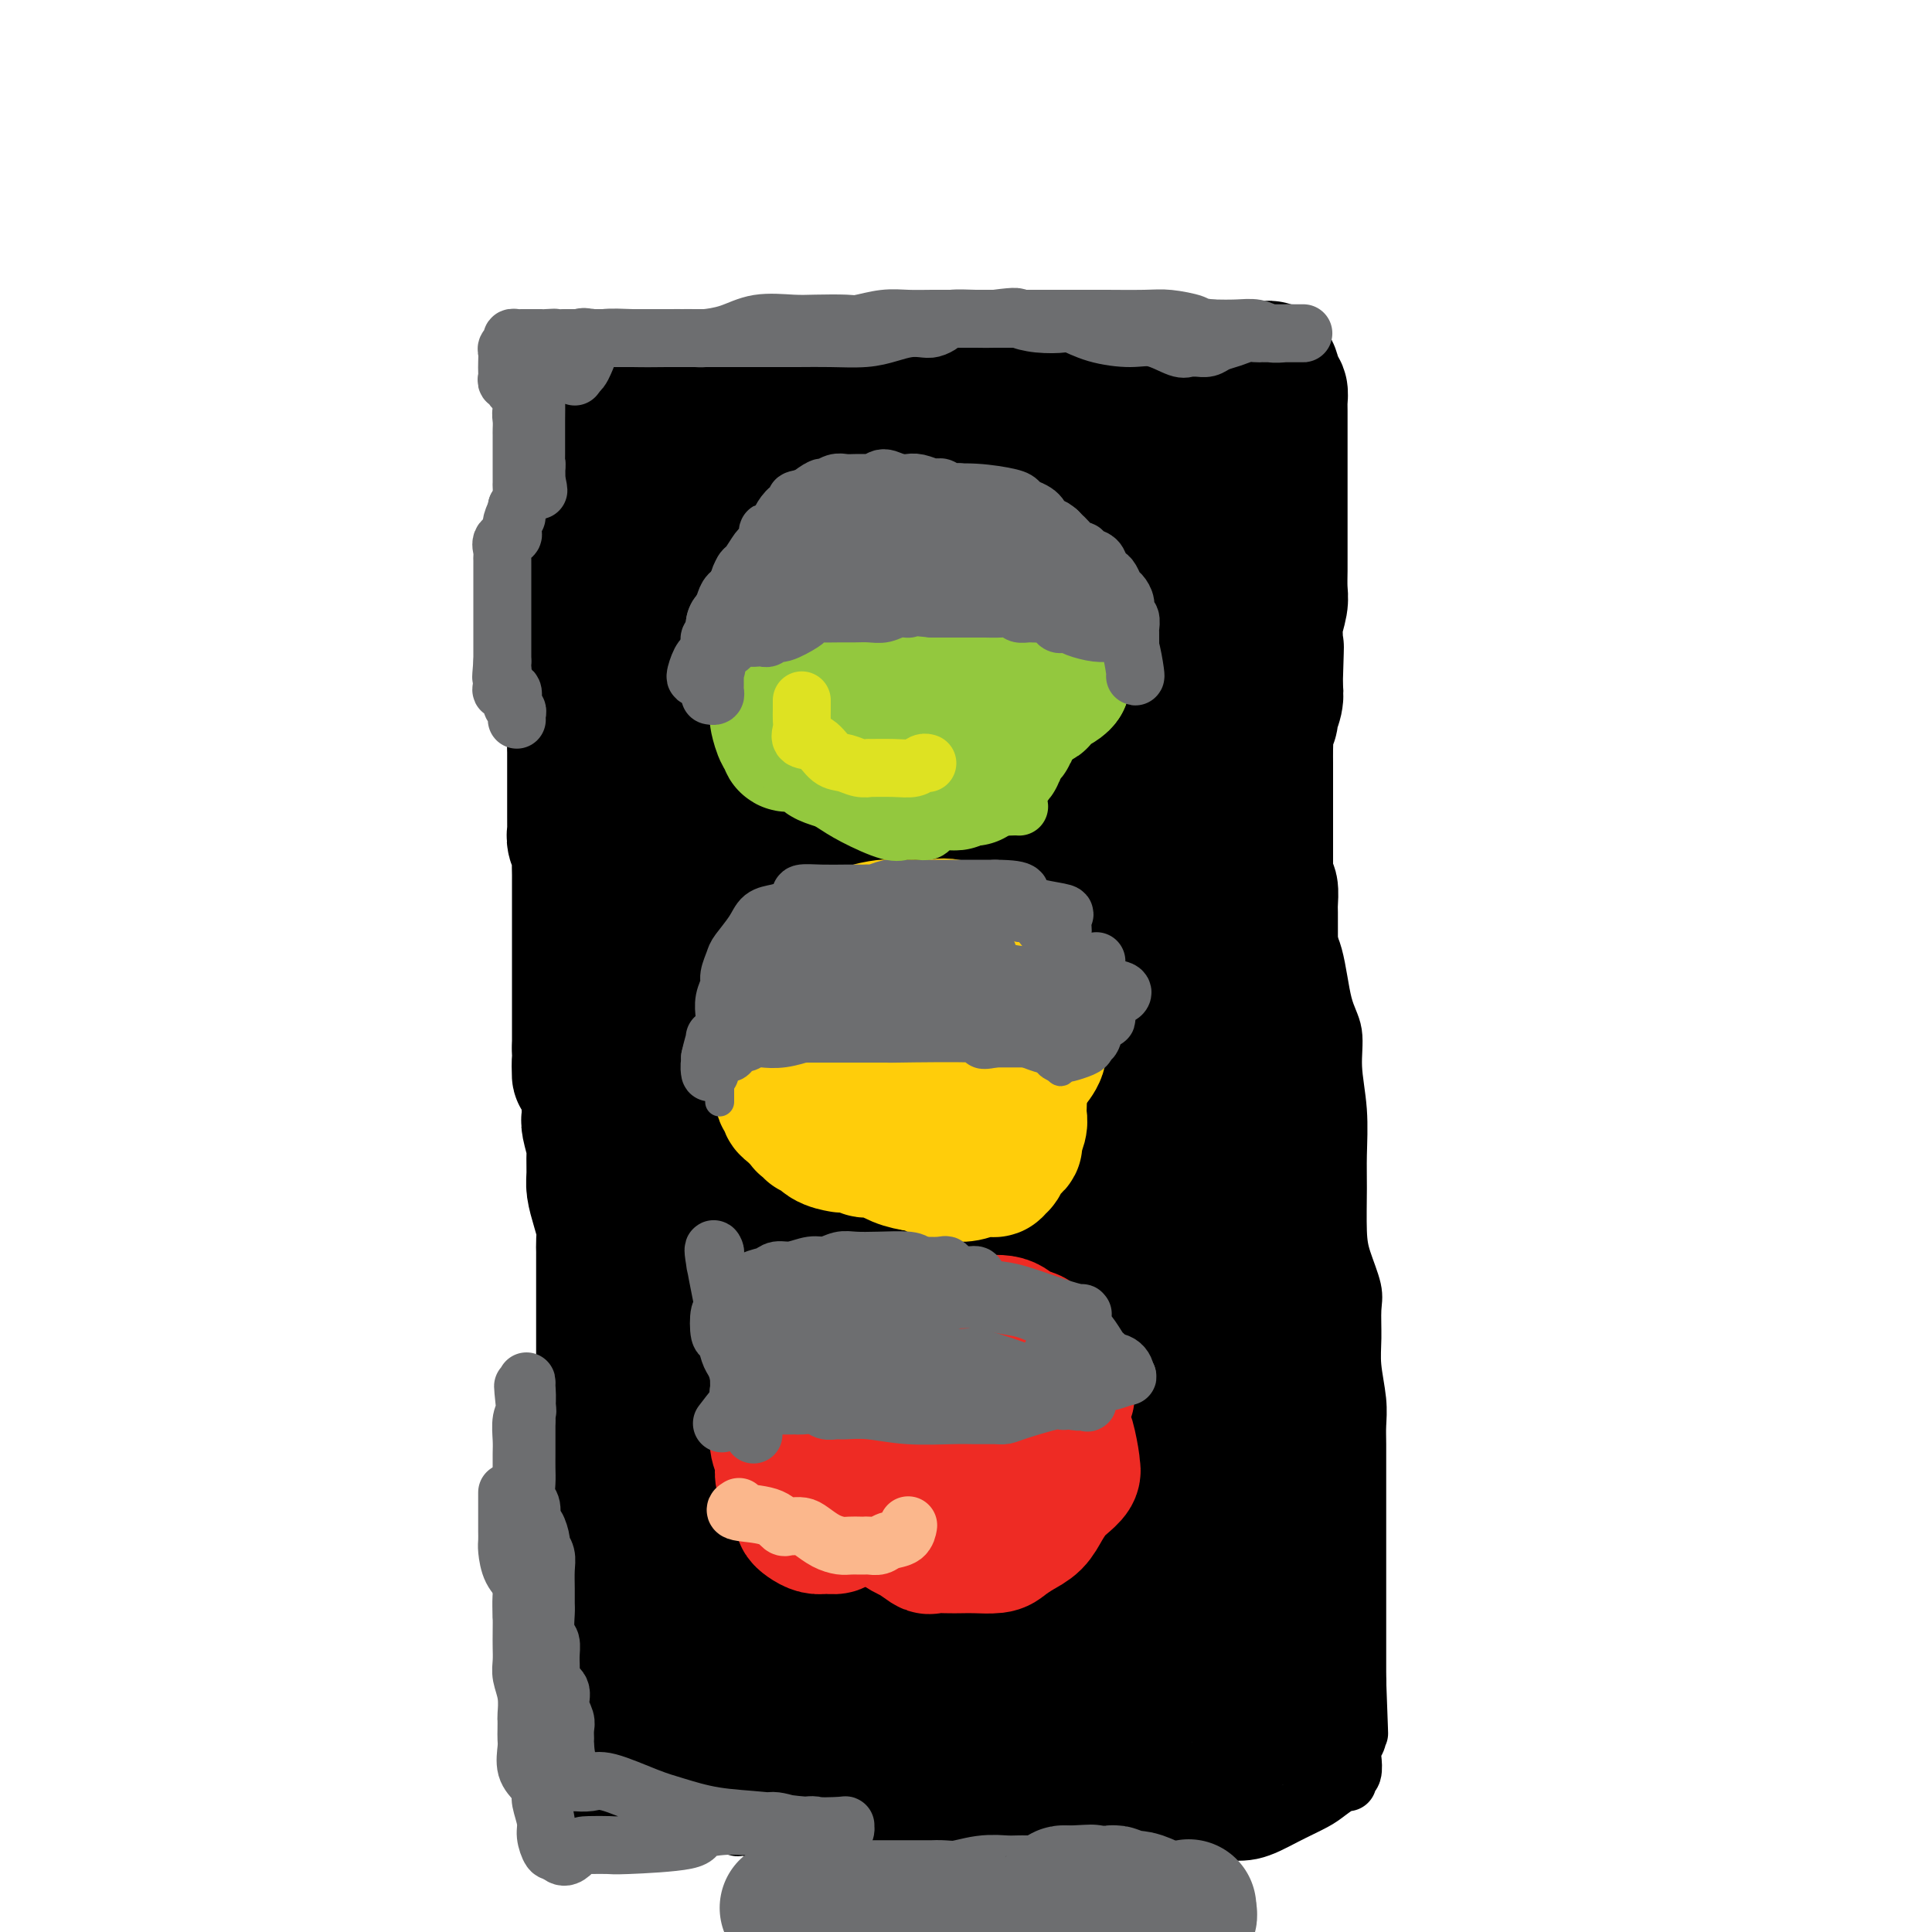 <svg viewBox='0 0 400 400' version='1.1' xmlns='http://www.w3.org/2000/svg' xmlns:xlink='http://www.w3.org/1999/xlink'><g fill='none' stroke='#000000' stroke-width='12' stroke-linecap='round' stroke-linejoin='round'><path d='M133,97c-0.382,0.199 -0.764,0.399 -1,1c-0.236,0.601 -0.326,1.604 -1,5c-0.674,3.396 -1.933,9.187 -3,15c-1.067,5.813 -1.942,11.649 -3,17c-1.058,5.351 -2.299,10.217 -3,13c-0.701,2.783 -0.860,3.482 -1,4c-0.140,0.518 -0.259,0.854 0,1c0.259,0.146 0.895,0.103 1,0c0.105,-0.103 -0.322,-0.266 0,0c0.322,0.266 1.392,0.961 2,0c0.608,-0.961 0.754,-3.577 1,-7c0.246,-3.423 0.592,-7.653 0,-12c-0.592,-4.347 -2.123,-8.811 -3,-13c-0.877,-4.189 -1.099,-8.103 -2,-11c-0.901,-2.897 -2.480,-4.779 -3,-6c-0.520,-1.221 0.019,-1.783 0,-2c-0.019,-0.217 -0.597,-0.090 -1,0c-0.403,0.090 -0.631,0.143 -1,1c-0.369,0.857 -0.878,2.517 -1,6c-0.122,3.483 0.143,8.788 0,14c-0.143,5.212 -0.693,10.331 -1,15c-0.307,4.669 -0.370,8.889 0,13c0.370,4.111 1.174,8.112 2,10c0.826,1.888 1.675,1.663 2,1c0.325,-0.663 0.126,-1.763 0,-2c-0.126,-0.237 -0.178,0.390 0,-2c0.178,-2.390 0.586,-7.797 0,-12c-0.586,-4.203 -2.168,-7.201 -3,-11c-0.832,-3.799 -0.916,-8.400 -1,-13'/><path d='M113,122c-0.842,-5.870 -0.948,-8.547 -1,-11c-0.052,-2.453 -0.052,-4.684 0,-6c0.052,-1.316 0.155,-1.718 0,-1c-0.155,0.718 -0.567,2.556 0,7c0.567,4.444 2.113,11.494 4,17c1.887,5.506 4.117,9.466 6,13c1.883,3.534 3.420,6.640 4,8c0.580,1.360 0.201,0.972 0,1c-0.201,0.028 -0.226,0.472 0,-1c0.226,-1.472 0.703,-4.860 0,-9c-0.703,-4.140 -2.585,-9.033 -4,-13c-1.415,-3.967 -2.363,-7.010 -3,-10c-0.637,-2.990 -0.962,-5.928 -1,-8c-0.038,-2.072 0.210,-3.279 0,-5c-0.210,-1.721 -0.879,-3.955 -1,-6c-0.121,-2.045 0.307,-3.900 0,-6c-0.307,-2.100 -1.349,-4.443 -2,-6c-0.651,-1.557 -0.910,-2.326 -1,-3c-0.090,-0.674 -0.009,-1.251 0,-2c0.009,-0.749 -0.053,-1.668 0,-2c0.053,-0.332 0.220,-0.075 0,0c-0.220,0.075 -0.827,-0.032 -1,0c-0.173,0.032 0.088,0.205 0,0c-0.088,-0.205 -0.524,-0.786 -1,-1c-0.476,-0.214 -0.993,-0.061 -1,0c-0.007,0.061 0.497,0.031 1,0'/><path d='M112,78c-2.298,-11.006 -1.042,-3.019 1,0c2.042,3.019 4.871,1.072 7,0c2.129,-1.072 3.560,-1.268 6,-2c2.440,-0.732 5.890,-2.000 9,-3c3.110,-1.000 5.880,-1.732 9,-2c3.120,-0.268 6.592,-0.072 10,0c3.408,0.072 6.754,0.019 10,0c3.246,-0.019 6.392,-0.005 10,0c3.608,0.005 7.680,0.001 12,0c4.320,-0.001 8.890,-0.000 14,0c5.110,0.000 10.759,0.000 15,0c4.241,-0.000 7.073,-0.000 10,0c2.927,0.000 5.949,0.000 9,0c3.051,-0.000 6.132,-0.001 8,0c1.868,0.001 2.524,0.003 3,0c0.476,-0.003 0.771,-0.011 1,0c0.229,0.011 0.391,0.040 1,0c0.609,-0.040 1.666,-0.151 2,0c0.334,0.151 -0.055,0.564 0,1c0.055,0.436 0.555,0.895 1,2c0.445,1.105 0.835,2.855 1,5c0.165,2.145 0.103,4.683 0,7c-0.103,2.317 -0.249,4.411 0,7c0.249,2.589 0.893,5.672 1,8c0.107,2.328 -0.322,3.902 0,6c0.322,2.098 1.394,4.719 2,8c0.606,3.281 0.744,7.223 1,11c0.256,3.777 0.628,7.388 1,11'/><path d='M256,137c1.817,12.693 2.860,11.427 4,14c1.140,2.573 2.378,8.987 3,14c0.622,5.013 0.627,8.626 1,11c0.373,2.374 1.113,3.507 2,6c0.887,2.493 1.921,6.344 3,9c1.079,2.656 2.202,4.118 3,7c0.798,2.882 1.272,7.186 2,10c0.728,2.814 1.712,4.138 2,6c0.288,1.862 -0.119,4.262 0,7c0.119,2.738 0.766,5.815 1,9c0.234,3.185 0.056,6.477 0,9c-0.056,2.523 0.009,4.276 0,7c-0.009,2.724 -0.093,6.419 0,9c0.093,2.581 0.364,4.050 1,6c0.636,1.950 1.638,4.383 2,6c0.362,1.617 0.083,2.417 0,4c-0.083,1.583 0.030,3.947 0,6c-0.030,2.053 -0.204,3.793 0,6c0.204,2.207 0.787,4.879 1,7c0.213,2.121 0.057,3.691 0,5c-0.057,1.309 -0.015,2.358 0,4c0.015,1.642 0.004,3.876 0,6c-0.004,2.124 -0.001,4.139 0,6c0.001,1.861 0.000,3.568 0,6c-0.000,2.432 -0.000,5.590 0,8c0.000,2.410 0.000,4.074 0,6c-0.000,1.926 -0.000,4.114 0,6c0.000,1.886 0.000,3.469 0,5c-0.000,1.531 -0.000,3.009 0,4c0.000,0.991 0.000,1.496 0,2'/><path d='M281,348c0.773,20.904 0.207,6.164 0,1c-0.207,-5.164 -0.055,-0.751 0,1c0.055,1.751 0.015,0.839 0,1c-0.015,0.161 -0.003,1.394 0,2c0.003,0.606 -0.003,0.585 0,1c0.003,0.415 0.015,1.265 0,2c-0.015,0.735 -0.055,1.356 0,2c0.055,0.644 0.207,1.310 0,2c-0.207,0.690 -0.774,1.404 -1,2c-0.226,0.596 -0.113,1.074 0,2c0.113,0.926 0.225,2.299 0,3c-0.225,0.701 -0.788,0.730 -1,1c-0.212,0.270 -0.074,0.782 0,1c0.074,0.218 0.083,0.144 0,0c-0.083,-0.144 -0.260,-0.357 -1,0c-0.740,0.357 -2.044,1.283 -3,2c-0.956,0.717 -1.564,1.225 -3,2c-1.436,0.775 -3.698,1.815 -6,3c-2.302,1.185 -4.642,2.514 -7,3c-2.358,0.486 -4.732,0.130 -8,0c-3.268,-0.130 -7.430,-0.035 -11,0c-3.570,0.035 -6.548,0.009 -10,0c-3.452,-0.009 -7.377,0.001 -10,0c-2.623,-0.001 -3.943,-0.011 -6,0c-2.057,0.011 -4.850,0.044 -7,0c-2.150,-0.044 -3.656,-0.166 -5,0c-1.344,0.166 -2.527,0.619 -4,1c-1.473,0.381 -3.237,0.691 -5,1'/><path d='M193,381c-10.754,0.249 -4.639,-0.130 -3,0c1.639,0.130 -1.196,0.767 -3,1c-1.804,0.233 -2.576,0.062 -3,0c-0.424,-0.062 -0.501,-0.017 -1,0c-0.499,0.017 -1.421,0.004 -2,0c-0.579,-0.004 -0.815,-0.001 -1,0c-0.185,0.001 -0.319,0.000 -1,0c-0.681,-0.000 -1.907,0.001 -3,0c-1.093,-0.001 -2.051,-0.004 -3,0c-0.949,0.004 -1.889,0.015 -3,0c-1.111,-0.015 -2.394,-0.057 -3,0c-0.606,0.057 -0.536,0.213 -1,0c-0.464,-0.213 -1.461,-0.796 -2,-1c-0.539,-0.204 -0.620,-0.030 -1,0c-0.380,0.030 -1.058,-0.083 -1,0c0.058,0.083 0.853,0.361 0,0c-0.853,-0.361 -3.353,-1.362 -5,-2c-1.647,-0.638 -2.442,-0.915 -3,-1c-0.558,-0.085 -0.881,0.020 -1,0c-0.119,-0.020 -0.034,-0.166 0,0c0.034,0.166 0.017,0.644 -1,0c-1.017,-0.644 -3.036,-2.410 -4,-3c-0.964,-0.590 -0.875,-0.005 -1,0c-0.125,0.005 -0.464,-0.570 -1,-1c-0.536,-0.430 -1.268,-0.715 -2,-1'/><path d='M144,373c-3.690,-1.393 -1.417,-0.375 1,0c2.417,0.375 4.976,0.107 6,0c1.024,-0.107 0.512,-0.054 0,0'/></g>
<g fill='none' stroke='#000000' stroke-width='28' stroke-linecap='round' stroke-linejoin='round'><path d='M142,364c-0.325,-2.385 -0.650,-4.770 -1,-6c-0.350,-1.230 -0.725,-1.303 -1,-3c-0.275,-1.697 -0.451,-5.016 -1,-7c-0.549,-1.984 -1.471,-2.633 -2,-4c-0.529,-1.367 -0.665,-3.452 -1,-5c-0.335,-1.548 -0.868,-2.560 -1,-4c-0.132,-1.440 0.137,-3.310 0,-5c-0.137,-1.690 -0.682,-3.201 -1,-5c-0.318,-1.799 -0.411,-3.885 -1,-6c-0.589,-2.115 -1.674,-4.258 -2,-7c-0.326,-2.742 0.109,-6.081 0,-9c-0.109,-2.919 -0.761,-5.416 -1,-8c-0.239,-2.584 -0.064,-5.256 0,-8c0.064,-2.744 0.017,-5.562 0,-8c-0.017,-2.438 -0.005,-4.496 0,-7c0.005,-2.504 0.001,-5.453 0,-8c-0.001,-2.547 -0.000,-4.693 0,-7c0.000,-2.307 0.000,-4.776 0,-7c-0.000,-2.224 -0.000,-4.203 0,-6c0.000,-1.797 0.000,-3.413 0,-5c-0.000,-1.587 -0.000,-3.146 0,-5c0.000,-1.854 0.000,-4.002 0,-6c-0.000,-1.998 -0.000,-3.845 0,-6c0.000,-2.155 0.000,-4.619 0,-7c-0.000,-2.381 -0.000,-4.680 0,-7c0.000,-2.320 0.000,-4.663 0,-7c-0.000,-2.337 -0.000,-4.669 0,-7'/><path d='M130,194c0.060,-19.021 0.710,-7.573 1,-5c0.290,2.573 0.221,-3.729 0,-7c-0.221,-3.271 -0.595,-3.511 -1,-5c-0.405,-1.489 -0.841,-4.227 -1,-6c-0.159,-1.773 -0.043,-2.581 0,-4c0.043,-1.419 0.011,-3.448 0,-5c-0.011,-1.552 -0.002,-2.626 0,-4c0.002,-1.374 -0.002,-3.049 0,-5c0.002,-1.951 0.012,-4.178 0,-6c-0.012,-1.822 -0.045,-3.238 0,-5c0.045,-1.762 0.169,-3.868 0,-6c-0.169,-2.132 -0.632,-4.290 -1,-6c-0.368,-1.710 -0.641,-2.973 -1,-4c-0.359,-1.027 -0.804,-1.818 -1,-3c-0.196,-1.182 -0.144,-2.755 0,-4c0.144,-1.245 0.379,-2.160 0,-3c-0.379,-0.840 -1.373,-1.603 -2,-3c-0.627,-1.397 -0.889,-3.426 -1,-4c-0.111,-0.574 -0.072,0.308 0,0c0.072,-0.308 0.177,-1.805 0,-3c-0.177,-1.195 -0.635,-2.087 -1,-3c-0.365,-0.913 -0.635,-1.848 -1,-3c-0.365,-1.152 -0.824,-2.523 -1,-4c-0.176,-1.477 -0.069,-3.062 0,-4c0.069,-0.938 0.101,-1.231 0,-2c-0.101,-0.769 -0.335,-2.015 -1,-3c-0.665,-0.985 -1.761,-1.710 -2,-2c-0.239,-0.290 0.381,-0.145 1,0'/><path d='M118,85c-1.142,-7.728 1.504,-1.548 4,1c2.496,2.548 4.842,1.464 7,1c2.158,-0.464 4.129,-0.308 8,0c3.871,0.308 9.643,0.769 13,1c3.357,0.231 4.298,0.231 6,0c1.702,-0.231 4.163,-0.692 6,-1c1.837,-0.308 3.048,-0.462 5,-1c1.952,-0.538 4.644,-1.458 7,-2c2.356,-0.542 4.374,-0.705 6,-1c1.626,-0.295 2.859,-0.723 4,-1c1.141,-0.277 2.188,-0.404 4,-1c1.812,-0.596 4.387,-1.662 6,-2c1.613,-0.338 2.262,0.053 4,0c1.738,-0.053 4.564,-0.550 7,-1c2.436,-0.450 4.483,-0.853 6,-1c1.517,-0.147 2.504,-0.038 4,0c1.496,0.038 3.501,0.006 5,0c1.499,-0.006 2.492,0.015 4,0c1.508,-0.015 3.530,-0.065 5,0c1.470,0.065 2.388,0.244 3,0c0.612,-0.244 0.919,-0.911 1,-1c0.081,-0.089 -0.064,0.398 -1,1c-0.936,0.602 -2.662,1.317 -4,2c-1.338,0.683 -2.287,1.332 -4,2c-1.713,0.668 -4.191,1.354 -7,2c-2.809,0.646 -5.949,1.251 -9,2c-3.051,0.749 -6.015,1.643 -9,2c-2.985,0.357 -5.993,0.179 -9,0'/><path d='M190,87c-7.614,1.581 -5.647,0.532 -7,0c-1.353,-0.532 -6.024,-0.547 -10,0c-3.976,0.547 -7.255,1.657 -11,3c-3.745,1.343 -7.956,2.920 -11,4c-3.044,1.080 -4.923,1.663 -7,3c-2.077,1.337 -4.353,3.429 -6,5c-1.647,1.571 -2.666,2.620 -3,3c-0.334,0.380 0.016,0.090 0,0c-0.016,-0.090 -0.400,0.019 0,0c0.400,-0.019 1.583,-0.166 2,0c0.417,0.166 0.068,0.646 0,1c-0.068,0.354 0.143,0.584 0,3c-0.143,2.416 -0.642,7.018 -1,11c-0.358,3.982 -0.576,7.344 -1,12c-0.424,4.656 -1.055,10.608 -1,15c0.055,4.392 0.795,7.226 1,9c0.205,1.774 -0.126,2.489 0,3c0.126,0.511 0.710,0.818 1,1c0.290,0.182 0.288,0.239 0,-1c-0.288,-1.239 -0.862,-3.775 -1,-6c-0.138,-2.225 0.159,-4.140 0,-10c-0.159,-5.860 -0.775,-15.663 -1,-20c-0.225,-4.337 -0.061,-3.206 0,-5c0.061,-1.794 0.017,-6.513 0,-9c-0.017,-2.487 -0.009,-2.744 0,-3'/><path d='M134,106c0.146,-8.013 1.010,-1.545 1,0c-0.010,1.545 -0.895,-1.831 0,0c0.895,1.831 3.569,8.870 5,12c1.431,3.130 1.620,2.352 2,4c0.380,1.648 0.952,5.723 2,9c1.048,3.277 2.572,5.756 4,9c1.428,3.244 2.760,7.255 4,10c1.240,2.745 2.389,4.226 3,5c0.611,0.774 0.683,0.841 1,0c0.317,-0.841 0.879,-2.590 1,-6c0.121,-3.410 -0.198,-8.481 0,-13c0.198,-4.519 0.914,-8.485 2,-13c1.086,-4.515 2.543,-9.578 4,-14c1.457,-4.422 2.915,-8.205 4,-10c1.085,-1.795 1.797,-1.604 2,-2c0.203,-0.396 -0.103,-1.378 0,1c0.103,2.378 0.615,8.118 1,13c0.385,4.882 0.642,8.908 1,13c0.358,4.092 0.818,8.251 1,12c0.182,3.749 0.088,7.087 0,9c-0.088,1.913 -0.168,2.402 0,1c0.168,-1.402 0.585,-4.695 1,-8c0.415,-3.305 0.830,-6.623 1,-11c0.170,-4.377 0.097,-9.812 0,-14c-0.097,-4.188 -0.218,-7.127 1,-10c1.218,-2.873 3.777,-5.678 5,-7c1.223,-1.322 1.112,-1.161 1,-1'/><path d='M181,95c1.083,-1.569 0.792,-1.490 1,0c0.208,1.490 0.916,4.393 2,10c1.084,5.607 2.543,13.920 4,21c1.457,7.080 2.912,12.928 5,17c2.088,4.072 4.808,6.369 6,8c1.192,1.631 0.855,2.598 1,3c0.145,0.402 0.770,0.240 1,0c0.230,-0.240 0.063,-0.559 0,-3c-0.063,-2.441 -0.021,-7.006 0,-11c0.021,-3.994 0.022,-7.418 0,-11c-0.022,-3.582 -0.068,-7.323 0,-11c0.068,-3.677 0.251,-7.289 1,-10c0.749,-2.711 2.065,-4.519 3,-6c0.935,-1.481 1.490,-2.634 2,-3c0.510,-0.366 0.975,0.056 1,0c0.025,-0.056 -0.389,-0.590 0,1c0.389,1.590 1.582,5.304 2,9c0.418,3.696 0.060,7.376 0,11c-0.060,3.624 0.177,7.193 1,10c0.823,2.807 2.231,4.852 3,6c0.769,1.148 0.900,1.400 1,2c0.100,0.600 0.169,1.549 1,0c0.831,-1.549 2.423,-5.596 3,-10c0.577,-4.404 0.140,-9.164 0,-13c-0.140,-3.836 0.016,-6.748 0,-10c-0.016,-3.252 -0.206,-6.844 0,-10c0.206,-3.156 0.808,-5.877 1,-7c0.192,-1.123 -0.025,-0.649 0,-1c0.025,-0.351 0.293,-1.529 1,1c0.707,2.529 1.854,8.764 3,15'/><path d='M224,103c1.315,4.354 2.601,7.739 4,11c1.399,3.261 2.911,6.398 4,8c1.089,1.602 1.755,1.670 2,2c0.245,0.330 0.068,0.921 0,-1c-0.068,-1.921 -0.026,-6.353 0,-9c0.026,-2.647 0.038,-3.508 0,-5c-0.038,-1.492 -0.125,-3.615 0,-5c0.125,-1.385 0.462,-2.031 1,-3c0.538,-0.969 1.276,-2.259 2,-3c0.724,-0.741 1.433,-0.933 2,-1c0.567,-0.067 0.992,-0.010 1,0c0.008,0.010 -0.400,-0.026 0,1c0.400,1.026 1.610,3.115 2,5c0.390,1.885 -0.040,3.567 0,6c0.040,2.433 0.549,5.618 1,9c0.451,3.382 0.842,6.963 1,9c0.158,2.037 0.081,2.532 0,5c-0.081,2.468 -0.165,6.909 0,10c0.165,3.091 0.580,4.833 1,7c0.420,2.167 0.845,4.761 1,7c0.155,2.239 0.042,4.125 0,6c-0.042,1.875 -0.011,3.740 0,6c0.011,2.260 0.003,4.916 0,7c-0.003,2.084 -0.001,3.595 0,5c0.001,1.405 0.000,2.702 0,4'/><path d='M246,184c0.620,13.448 0.169,6.568 0,5c-0.169,-1.568 -0.055,2.176 0,5c0.055,2.824 0.053,4.729 0,6c-0.053,1.271 -0.155,1.910 0,3c0.155,1.090 0.567,2.633 1,4c0.433,1.367 0.886,2.558 1,4c0.114,1.442 -0.110,3.133 0,5c0.110,1.867 0.553,3.909 1,6c0.447,2.091 0.897,4.231 1,6c0.103,1.769 -0.140,3.169 0,5c0.140,1.831 0.663,4.094 1,6c0.337,1.906 0.486,3.454 1,5c0.514,1.546 1.391,3.091 2,5c0.609,1.909 0.948,4.181 1,6c0.052,1.819 -0.183,3.183 0,5c0.183,1.817 0.784,4.085 1,6c0.216,1.915 0.047,3.475 0,5c-0.047,1.525 0.026,3.014 0,5c-0.026,1.986 -0.153,4.468 0,7c0.153,2.532 0.584,5.114 1,7c0.416,1.886 0.815,3.075 1,4c0.185,0.925 0.154,1.586 0,4c-0.154,2.414 -0.431,6.582 0,9c0.431,2.418 1.569,3.087 2,5c0.431,1.913 0.154,5.069 0,8c-0.154,2.931 -0.185,5.636 0,8c0.185,2.364 0.585,4.388 1,6c0.415,1.612 0.843,2.814 1,4c0.157,1.186 0.042,2.358 0,3c-0.042,0.642 -0.012,0.755 0,1c0.012,0.245 0.006,0.623 0,1'/><path d='M262,343c2.475,24.722 0.663,7.027 0,1c-0.663,-6.027 -0.175,-0.384 0,2c0.175,2.384 0.039,1.511 0,1c-0.039,-0.511 0.018,-0.660 0,0c-0.018,0.660 -0.112,2.127 0,3c0.112,0.873 0.430,1.151 0,2c-0.430,0.849 -1.607,2.269 -2,3c-0.393,0.731 -0.001,0.774 0,1c0.001,0.226 -0.389,0.635 -1,1c-0.611,0.365 -1.443,0.686 -2,1c-0.557,0.314 -0.839,0.620 -1,1c-0.161,0.380 -0.203,0.834 -1,1c-0.797,0.166 -2.351,0.044 -4,0c-1.649,-0.044 -3.393,-0.009 -5,0c-1.607,0.009 -3.076,-0.008 -5,0c-1.924,0.008 -4.302,0.040 -7,0c-2.698,-0.040 -5.717,-0.150 -9,0c-3.283,0.150 -6.830,0.562 -10,1c-3.170,0.438 -5.964,0.902 -8,1c-2.036,0.098 -3.316,-0.170 -5,0c-1.684,0.170 -3.772,0.777 -5,1c-1.228,0.223 -1.596,0.063 -2,0c-0.404,-0.063 -0.843,-0.029 -2,0c-1.157,0.029 -3.031,0.054 -4,0c-0.969,-0.054 -1.033,-0.186 -2,0c-0.967,0.186 -2.839,0.691 -4,1c-1.161,0.309 -1.612,0.423 -3,1c-1.388,0.577 -3.712,1.619 -5,2c-1.288,0.381 -1.539,0.103 -2,0c-0.461,-0.103 -1.132,-0.029 -2,0c-0.868,0.029 -1.934,0.015 -3,0'/><path d='M168,367c-13.996,1.144 -5.487,0.503 -3,0c2.487,-0.503 -1.049,-0.867 -3,-1c-1.951,-0.133 -2.317,-0.034 -3,0c-0.683,0.034 -1.684,0.005 -2,0c-0.316,-0.005 0.052,0.015 0,0c-0.052,-0.015 -0.525,-0.066 -1,0c-0.475,0.066 -0.951,0.249 -1,0c-0.049,-0.249 0.329,-0.929 0,-2c-0.329,-1.071 -1.365,-2.533 -2,-4c-0.635,-1.467 -0.867,-2.941 -1,-5c-0.133,-2.059 -0.165,-4.705 -1,-7c-0.835,-2.295 -2.472,-4.241 -3,-6c-0.528,-1.759 0.052,-3.333 0,-5c-0.052,-1.667 -0.736,-3.427 -1,-5c-0.264,-1.573 -0.108,-2.957 0,-5c0.108,-2.043 0.169,-4.744 0,-7c-0.169,-2.256 -0.567,-4.067 -1,-7c-0.433,-2.933 -0.901,-6.986 -1,-10c-0.099,-3.014 0.170,-4.988 0,-7c-0.170,-2.012 -0.777,-4.063 -1,-6c-0.223,-1.937 -0.060,-3.759 0,-6c0.060,-2.241 0.016,-4.900 0,-7c-0.016,-2.100 -0.004,-3.642 0,-6c0.004,-2.358 0.001,-5.531 0,-8c-0.001,-2.469 -0.001,-4.235 0,-6'/><path d='M144,257c-0.379,-14.985 0.673,-9.946 1,-10c0.327,-0.054 -0.072,-5.200 0,-11c0.072,-5.800 0.613,-12.253 1,-15c0.387,-2.747 0.618,-1.786 1,-3c0.382,-1.214 0.914,-4.603 1,-7c0.086,-2.397 -0.273,-3.803 0,-6c0.273,-2.197 1.177,-5.185 2,-8c0.823,-2.815 1.566,-5.456 2,-8c0.434,-2.544 0.561,-4.992 1,-8c0.439,-3.008 1.190,-6.577 2,-9c0.810,-2.423 1.680,-3.698 2,-5c0.320,-1.302 0.089,-2.629 0,-1c-0.089,1.629 -0.038,6.213 0,12c0.038,5.787 0.062,12.776 0,19c-0.062,6.224 -0.211,11.684 0,18c0.211,6.316 0.782,13.488 1,19c0.218,5.512 0.083,9.363 0,13c-0.083,3.637 -0.114,7.060 0,5c0.114,-2.060 0.373,-9.602 1,-15c0.627,-5.398 1.621,-8.651 2,-14c0.379,-5.349 0.143,-12.792 0,-19c-0.143,-6.208 -0.193,-11.179 0,-16c0.193,-4.821 0.629,-9.490 1,-14c0.371,-4.510 0.677,-8.860 1,-8c0.323,0.860 0.661,6.930 1,13'/><path d='M164,179c0.397,4.615 0.891,9.652 1,14c0.109,4.348 -0.167,8.009 0,11c0.167,2.991 0.777,5.314 1,8c0.223,2.686 0.060,5.735 0,7c-0.060,1.265 -0.016,0.747 0,1c0.016,0.253 0.005,1.278 0,1c-0.005,-0.278 -0.006,-1.859 0,-6c0.006,-4.141 0.017,-10.842 0,-18c-0.017,-7.158 -0.061,-14.774 0,-22c0.061,-7.226 0.227,-14.061 0,-20c-0.227,-5.939 -0.846,-10.982 0,-16c0.846,-5.018 3.156,-10.012 4,-12c0.844,-1.988 0.221,-0.970 0,-1c-0.221,-0.030 -0.041,-1.110 0,1c0.041,2.110 -0.058,7.408 0,13c0.058,5.592 0.274,11.477 0,19c-0.274,7.523 -1.037,16.684 -1,25c0.037,8.316 0.873,15.786 2,22c1.127,6.214 2.546,11.172 4,16c1.454,4.828 2.942,9.527 3,8c0.058,-1.527 -1.314,-9.281 -2,-15c-0.686,-5.719 -0.685,-9.404 -1,-15c-0.315,-5.596 -0.946,-13.103 0,-20c0.946,-6.897 3.470,-13.183 6,-19c2.530,-5.817 5.068,-11.167 7,-14c1.932,-2.833 3.260,-3.151 4,-4c0.740,-0.849 0.891,-2.229 1,0c0.109,2.229 0.174,8.065 0,15c-0.174,6.935 -0.587,14.967 -1,23'/><path d='M192,181c0.066,10.509 0.231,17.780 0,24c-0.231,6.220 -0.859,11.387 0,17c0.859,5.613 3.204,11.670 4,14c0.796,2.330 0.043,0.932 0,1c-0.043,0.068 0.625,1.602 1,0c0.375,-1.602 0.456,-6.341 0,-13c-0.456,-6.659 -1.450,-15.238 -2,-23c-0.550,-7.762 -0.655,-14.706 -1,-22c-0.345,-7.294 -0.929,-14.938 -1,-22c-0.071,-7.062 0.370,-13.543 1,-17c0.630,-3.457 1.448,-3.889 2,-4c0.552,-0.111 0.838,0.099 1,0c0.162,-0.099 0.200,-0.506 0,3c-0.200,3.506 -0.638,10.923 -1,19c-0.362,8.077 -0.647,16.812 -1,26c-0.353,9.188 -0.774,18.830 -1,27c-0.226,8.170 -0.257,14.868 0,20c0.257,5.132 0.802,8.696 1,10c0.198,1.304 0.050,0.347 0,0c-0.050,-0.347 -0.003,-0.083 0,-4c0.003,-3.917 -0.037,-12.015 0,-20c0.037,-7.985 0.153,-15.856 0,-22c-0.153,-6.144 -0.573,-10.560 0,-16c0.573,-5.440 2.139,-11.905 4,-17c1.861,-5.095 4.019,-8.821 6,-12c1.981,-3.179 3.787,-5.811 5,-7c1.213,-1.189 1.833,-0.935 2,-1c0.167,-0.065 -0.120,-0.451 0,1c0.120,1.451 0.648,4.737 1,9c0.352,4.263 0.529,9.504 1,15c0.471,5.496 1.235,11.248 2,17'/><path d='M216,184c1.455,9.769 2.092,13.691 4,19c1.908,5.309 5.086,12.005 7,17c1.914,4.995 2.564,8.290 3,8c0.436,-0.290 0.656,-4.165 0,-9c-0.656,-4.835 -2.190,-10.631 -4,-17c-1.810,-6.369 -3.896,-13.311 -5,-19c-1.104,-5.689 -1.224,-10.124 -2,-14c-0.776,-3.876 -2.207,-7.192 -3,-9c-0.793,-1.808 -0.948,-2.109 -1,-2c-0.052,0.109 0.001,0.626 0,1c-0.001,0.374 -0.054,0.604 0,3c0.054,2.396 0.214,6.957 0,12c-0.214,5.043 -0.803,10.566 -1,15c-0.197,4.434 -0.001,7.777 0,11c0.001,3.223 -0.192,6.325 0,9c0.192,2.675 0.770,4.924 1,4c0.230,-0.924 0.114,-5.022 0,-9c-0.114,-3.978 -0.224,-7.836 0,-15c0.224,-7.164 0.782,-17.633 1,-25c0.218,-7.367 0.096,-11.631 0,-16c-0.096,-4.369 -0.166,-8.843 0,-12c0.166,-3.157 0.567,-4.998 1,-6c0.433,-1.002 0.899,-1.166 1,-1c0.101,0.166 -0.164,0.663 0,2c0.164,1.337 0.755,3.513 1,7c0.245,3.487 0.143,8.285 1,12c0.857,3.715 2.673,6.347 4,9c1.327,2.653 2.163,5.326 3,8'/><path d='M227,167c2.045,7.432 2.156,7.512 3,9c0.844,1.488 2.419,4.383 3,6c0.581,1.617 0.166,1.957 0,2c-0.166,0.043 -0.083,-0.211 0,-1c0.083,-0.789 0.167,-2.112 0,-5c-0.167,-2.888 -0.583,-7.341 -1,-11c-0.417,-3.659 -0.834,-6.524 -1,-9c-0.166,-2.476 -0.082,-4.563 0,-4c0.082,0.563 0.160,3.776 0,8c-0.160,4.224 -0.558,9.458 -1,15c-0.442,5.542 -0.926,11.390 -1,15c-0.074,3.610 0.264,4.980 1,6c0.736,1.020 1.871,1.688 3,2c1.129,0.312 2.250,0.268 3,-1c0.750,-1.268 1.127,-3.760 2,-6c0.873,-2.240 2.240,-4.227 3,-7c0.760,-2.773 0.911,-6.333 1,-9c0.089,-2.667 0.116,-4.443 0,-6c-0.116,-1.557 -0.376,-2.896 0,-4c0.376,-1.104 1.387,-1.972 2,-2c0.613,-0.028 0.827,0.783 1,2c0.173,1.217 0.306,2.840 1,5c0.694,2.160 1.949,4.857 3,8c1.051,3.143 1.898,6.731 3,9c1.102,2.269 2.458,3.220 3,4c0.542,0.780 0.271,1.390 0,2'/><path d='M255,195c1.610,4.699 0.134,1.448 0,0c-0.134,-1.448 1.075,-1.091 2,-2c0.925,-0.909 1.568,-3.084 2,-5c0.432,-1.916 0.654,-3.574 1,-5c0.346,-1.426 0.814,-2.619 1,-3c0.186,-0.381 0.088,0.052 0,0c-0.088,-0.052 -0.167,-0.588 0,0c0.167,0.588 0.581,2.299 1,3c0.419,0.701 0.844,0.390 1,1c0.156,0.610 0.042,2.140 0,3c-0.042,0.860 -0.011,1.049 0,2c0.011,0.951 0.003,2.665 0,4c-0.003,1.335 -0.001,2.290 0,3c0.001,0.710 0.000,1.176 0,2c-0.000,0.824 -0.000,2.008 0,3c0.000,0.992 0.000,1.792 0,3c-0.000,1.208 -0.000,2.825 0,4c0.000,1.175 0.001,1.908 0,3c-0.001,1.092 -0.005,2.543 0,4c0.005,1.457 0.017,2.920 0,4c-0.017,1.080 -0.065,1.777 0,3c0.065,1.223 0.242,2.972 0,5c-0.242,2.028 -0.902,4.336 -1,6c-0.098,1.664 0.365,2.683 0,4c-0.365,1.317 -1.560,2.931 -2,5c-0.440,2.069 -0.126,4.591 0,7c0.126,2.409 0.063,4.704 0,7'/><path d='M260,256c-0.464,5.619 -0.124,5.166 0,6c0.124,0.834 0.033,2.953 0,5c-0.033,2.047 -0.009,4.020 0,6c0.009,1.980 0.002,3.966 0,6c-0.002,2.034 -0.001,4.115 0,6c0.001,1.885 0.000,3.575 0,5c-0.000,1.425 -0.000,2.587 0,4c0.000,1.413 0.000,3.079 0,4c-0.000,0.921 -0.000,1.097 0,2c0.000,0.903 -0.000,2.533 0,4c0.000,1.467 0.000,2.772 0,4c-0.000,1.228 -0.000,2.379 0,4c0.000,1.621 0.000,3.710 0,5c-0.000,1.290 -0.000,1.780 0,3c0.000,1.220 0.001,3.171 0,5c-0.001,1.829 -0.003,3.537 0,5c0.003,1.463 0.011,2.683 0,4c-0.011,1.317 -0.042,2.732 0,4c0.042,1.268 0.157,2.390 0,3c-0.157,0.610 -0.587,0.710 -1,1c-0.413,0.290 -0.810,0.771 -1,1c-0.190,0.229 -0.174,0.206 -1,0c-0.826,-0.206 -2.494,-0.595 -5,-1c-2.506,-0.405 -5.851,-0.827 -9,-1c-3.149,-0.173 -6.102,-0.098 -10,0c-3.898,0.098 -8.742,0.219 -13,0c-4.258,-0.219 -7.931,-0.777 -11,-1c-3.069,-0.223 -5.535,-0.112 -8,0'/><path d='M201,340c-10.441,-0.171 -7.042,-0.098 -7,0c0.042,0.098 -3.271,0.220 -6,1c-2.729,0.780 -4.873,2.219 -6,3c-1.127,0.781 -1.237,0.904 -1,1c0.237,0.096 0.822,0.167 1,0c0.178,-0.167 -0.051,-0.570 1,-1c1.051,-0.430 3.380,-0.886 6,-2c2.620,-1.114 5.530,-2.887 8,-4c2.470,-1.113 4.501,-1.566 6,-2c1.499,-0.434 2.465,-0.848 3,-1c0.535,-0.152 0.640,-0.041 0,0c-0.640,0.041 -2.023,0.011 -4,0c-1.977,-0.011 -4.548,-0.003 -7,0c-2.452,0.003 -4.786,0.001 -8,0c-3.214,-0.001 -7.309,-0.001 -10,0c-2.691,0.001 -3.977,0.004 -5,0c-1.023,-0.004 -1.783,-0.015 -2,-1c-0.217,-0.985 0.111,-2.944 0,-5c-0.111,-2.056 -0.659,-4.208 -1,-7c-0.341,-2.792 -0.473,-6.222 -1,-9c-0.527,-2.778 -1.448,-4.903 -2,-8c-0.552,-3.097 -0.736,-7.166 -1,-10c-0.264,-2.834 -0.607,-4.433 -1,-5c-0.393,-0.567 -0.837,-0.103 -1,0c-0.163,0.103 -0.045,-0.154 0,0c0.045,0.154 0.018,0.721 0,2c-0.018,1.279 -0.025,3.271 0,6c0.025,2.729 0.084,6.196 0,9c-0.084,2.804 -0.310,4.944 0,7c0.310,2.056 1.155,4.028 2,6'/><path d='M165,320c0.377,4.946 0.819,2.311 1,1c0.181,-1.311 0.101,-1.296 0,-1c-0.101,0.296 -0.222,0.874 0,-1c0.222,-1.874 0.788,-6.201 1,-10c0.212,-3.799 0.071,-7.070 0,-12c-0.071,-4.930 -0.073,-11.518 0,-18c0.073,-6.482 0.220,-12.856 0,-18c-0.220,-5.144 -0.807,-9.056 -1,-12c-0.193,-2.944 0.008,-4.920 0,-6c-0.008,-1.080 -0.224,-1.266 0,-2c0.224,-0.734 0.889,-2.018 1,0c0.111,2.018 -0.331,7.336 0,12c0.331,4.664 1.437,8.672 2,14c0.563,5.328 0.583,11.974 1,18c0.417,6.026 1.229,11.432 2,17c0.771,5.568 1.499,11.297 3,16c1.501,4.703 3.775,8.379 5,10c1.225,1.621 1.400,1.187 2,1c0.600,-0.187 1.625,-0.128 2,-3c0.375,-2.872 0.101,-8.674 0,-15c-0.101,-6.326 -0.027,-13.176 0,-19c0.027,-5.824 0.009,-10.621 0,-16c-0.009,-5.379 -0.007,-11.339 0,-16c0.007,-4.661 0.021,-8.024 0,-10c-0.021,-1.976 -0.075,-2.565 0,-2c0.075,0.565 0.280,2.284 1,6c0.720,3.716 1.956,9.429 3,15c1.044,5.571 1.896,11.000 3,16c1.104,5.000 2.458,9.571 4,14c1.542,4.429 3.271,8.714 5,13'/><path d='M200,312c3.851,11.455 5.479,9.094 6,8c0.521,-1.094 -0.065,-0.921 0,1c0.065,1.921 0.780,5.591 1,-1c0.220,-6.591 -0.057,-23.443 0,-34c0.057,-10.557 0.446,-14.818 1,-20c0.554,-5.182 1.272,-11.286 2,-16c0.728,-4.714 1.465,-8.040 2,-10c0.535,-1.960 0.868,-2.555 1,-3c0.132,-0.445 0.064,-0.742 0,1c-0.064,1.742 -0.122,5.522 0,10c0.122,4.478 0.425,9.653 0,17c-0.425,7.347 -1.578,16.866 -2,25c-0.422,8.134 -0.113,14.882 0,22c0.113,7.118 0.030,14.604 0,19c-0.030,4.396 -0.007,5.700 0,7c0.007,1.300 -0.002,2.595 0,0c0.002,-2.595 0.014,-9.082 0,-18c-0.014,-8.918 -0.052,-20.268 0,-30c0.052,-9.732 0.196,-17.848 0,-27c-0.196,-9.152 -0.732,-19.341 -1,-28c-0.268,-8.659 -0.267,-15.787 0,-20c0.267,-4.213 0.801,-5.511 1,-6c0.199,-0.489 0.062,-0.170 0,2c-0.062,2.170 -0.051,6.190 0,12c0.051,5.810 0.141,13.410 1,21c0.859,7.590 2.488,15.168 5,22c2.512,6.832 5.907,12.916 9,18c3.093,5.084 5.884,9.167 9,12c3.116,2.833 6.558,4.417 10,6'/><path d='M245,302c2.304,1.130 3.062,0.955 4,0c0.938,-0.955 2.054,-2.689 3,-7c0.946,-4.311 1.720,-11.200 2,-16c0.280,-4.800 0.065,-7.512 0,-10c-0.065,-2.488 0.020,-4.751 0,-6c-0.020,-1.249 -0.146,-1.482 0,-2c0.146,-0.518 0.565,-1.319 0,1c-0.565,2.319 -2.113,7.758 -3,14c-0.887,6.242 -1.114,13.288 -2,19c-0.886,5.712 -2.432,10.091 -3,14c-0.568,3.909 -0.159,7.347 0,9c0.159,1.653 0.066,1.520 0,2c-0.066,0.480 -0.107,1.573 0,-1c0.107,-2.573 0.361,-8.811 0,-15c-0.361,-6.189 -1.337,-12.328 -3,-18c-1.663,-5.672 -4.014,-10.877 -6,-17c-1.986,-6.123 -3.606,-13.165 -5,-18c-1.394,-4.835 -2.561,-7.463 -3,-10c-0.439,-2.537 -0.150,-4.983 0,-6c0.150,-1.017 0.162,-0.603 0,-1c-0.162,-0.397 -0.499,-1.603 -1,0c-0.501,1.603 -1.167,6.016 -2,11c-0.833,4.984 -1.834,10.539 -3,16c-1.166,5.461 -2.498,10.828 -3,15c-0.502,4.172 -0.175,7.149 0,9c0.175,1.851 0.199,2.576 0,3c-0.199,0.424 -0.620,0.547 0,0c0.620,-0.547 2.282,-1.763 4,-5c1.718,-3.237 3.491,-8.496 5,-13c1.509,-4.504 2.755,-8.252 4,-12'/><path d='M233,258c2.871,-6.888 3.548,-9.109 4,-12c0.452,-2.891 0.679,-6.452 1,-8c0.321,-1.548 0.736,-1.082 1,-1c0.264,0.082 0.375,-0.220 0,1c-0.375,1.220 -1.238,3.961 -2,9c-0.762,5.039 -1.422,12.375 -2,19c-0.578,6.625 -1.074,12.538 -1,18c0.074,5.462 0.718,10.474 2,15c1.282,4.526 3.203,8.567 5,11c1.797,2.433 3.469,3.258 5,4c1.531,0.742 2.920,1.401 4,1c1.080,-0.401 1.851,-1.861 2,-3c0.149,-1.139 -0.325,-1.955 0,-3c0.325,-1.045 1.449,-2.318 2,-3c0.551,-0.682 0.528,-0.771 1,-1c0.472,-0.229 1.438,-0.597 2,-1c0.562,-0.403 0.718,-0.839 1,-1c0.282,-0.161 0.688,-0.045 1,0c0.312,0.045 0.528,0.021 1,0c0.472,-0.021 1.199,-0.039 2,0c0.801,0.039 1.677,0.135 2,0c0.323,-0.135 0.092,-0.499 0,0c-0.092,0.499 -0.047,1.863 0,3c0.047,1.137 0.095,2.047 0,3c-0.095,0.953 -0.333,1.949 0,3c0.333,1.051 1.238,2.157 2,3c0.762,0.843 1.381,1.421 2,2'/><path d='M268,317c0.557,2.807 -0.051,2.824 0,3c0.051,0.176 0.762,0.510 1,1c0.238,0.490 0.005,1.137 0,1c-0.005,-0.137 0.220,-1.057 0,-2c-0.220,-0.943 -0.885,-1.907 -1,-3c-0.115,-1.093 0.319,-2.313 0,-3c-0.319,-0.687 -1.391,-0.841 -2,-2c-0.609,-1.159 -0.755,-3.323 -1,-5c-0.245,-1.677 -0.587,-2.869 -1,-4c-0.413,-1.131 -0.895,-2.203 -1,-3c-0.105,-0.797 0.168,-1.320 0,-2c-0.168,-0.680 -0.777,-1.515 -1,-3c-0.223,-1.485 -0.059,-3.618 0,-5c0.059,-1.382 0.015,-2.013 0,-3c-0.015,-0.987 -0.000,-2.329 0,-4c0.000,-1.671 -0.014,-3.670 0,-5c0.014,-1.330 0.057,-1.992 0,-3c-0.057,-1.008 -0.216,-2.363 0,-4c0.216,-1.637 0.805,-3.557 1,-5c0.195,-1.443 -0.004,-2.409 0,-4c0.004,-1.591 0.211,-3.808 0,-6c-0.211,-2.192 -0.840,-4.361 -1,-6c-0.160,-1.639 0.149,-2.749 0,-4c-0.149,-1.251 -0.757,-2.643 -1,-4c-0.243,-1.357 -0.122,-2.678 0,-4'/><path d='M261,238c-0.159,-9.913 -0.057,-6.196 0,-5c0.057,1.196 0.068,-0.131 0,-3c-0.068,-2.869 -0.214,-7.281 0,-10c0.214,-2.719 0.789,-3.747 1,-5c0.211,-1.253 0.056,-2.732 0,-4c-0.056,-1.268 -0.015,-2.324 0,-3c0.015,-0.676 0.004,-0.972 0,-2c-0.004,-1.028 -0.001,-2.790 0,-4c0.001,-1.210 0.000,-1.870 0,-3c-0.000,-1.130 -0.000,-2.732 0,-4c0.000,-1.268 0.000,-2.203 0,-4c-0.000,-1.797 -0.000,-4.454 0,-6c0.000,-1.546 0.000,-1.979 0,-3c-0.000,-1.021 -0.000,-2.629 0,-4c0.000,-1.371 -0.000,-2.505 0,-3c0.000,-0.495 0.000,-0.351 0,-1c-0.000,-0.649 -0.000,-2.090 0,-3c0.000,-0.910 0.000,-1.289 0,-2c-0.000,-0.711 -0.000,-1.755 0,-3c0.000,-1.245 0.000,-2.690 0,-4c-0.000,-1.310 -0.001,-2.486 0,-3c0.001,-0.514 0.004,-0.365 0,-1c-0.004,-0.635 -0.016,-2.052 0,-3c0.016,-0.948 0.061,-1.426 0,-2c-0.061,-0.574 -0.226,-1.245 0,-2c0.226,-0.755 0.844,-1.594 1,-2c0.156,-0.406 -0.150,-0.379 0,-1c0.150,-0.621 0.757,-1.892 1,-3c0.243,-1.108 0.121,-2.054 0,-3'/><path d='M264,142c0.464,-15.082 0.123,-4.788 0,-2c-0.123,2.788 -0.029,-1.931 0,-4c0.029,-2.069 -0.006,-1.486 0,-2c0.006,-0.514 0.054,-2.123 0,-3c-0.054,-0.877 -0.211,-1.022 0,-2c0.211,-0.978 0.789,-2.789 1,-4c0.211,-1.211 0.057,-1.823 0,-3c-0.057,-1.177 -0.015,-2.920 0,-4c0.015,-1.080 0.004,-1.497 0,-2c-0.004,-0.503 -0.001,-1.092 0,-2c0.001,-0.908 0.000,-2.134 0,-3c-0.000,-0.866 -0.000,-1.371 0,-2c0.000,-0.629 0.000,-1.383 0,-2c-0.000,-0.617 -0.000,-1.096 0,-2c0.000,-0.904 0.000,-2.233 0,-3c-0.000,-0.767 -0.000,-0.972 0,-2c0.000,-1.028 0.000,-2.880 0,-4c-0.000,-1.120 -0.000,-1.508 0,-2c0.000,-0.492 0.000,-1.088 0,-2c-0.000,-0.912 -0.000,-2.141 0,-3c0.000,-0.859 0.001,-1.348 0,-2c-0.001,-0.652 -0.003,-1.468 0,-2c0.003,-0.532 0.011,-0.782 0,-1c-0.011,-0.218 -0.041,-0.405 0,-1c0.041,-0.595 0.155,-1.599 0,-2c-0.155,-0.401 -0.577,-0.201 -1,0'/><path d='M264,81c-0.769,-9.380 -2.692,-2.328 -4,0c-1.308,2.328 -2.002,-0.066 -4,-1c-1.998,-0.934 -5.300,-0.406 -7,0c-1.700,0.406 -1.797,0.690 -2,1c-0.203,0.310 -0.512,0.646 -1,1c-0.488,0.354 -1.155,0.726 -2,1c-0.845,0.274 -1.868,0.451 -3,1c-1.132,0.549 -2.372,1.471 -4,2c-1.628,0.529 -3.642,0.664 -6,1c-2.358,0.336 -5.059,0.874 -7,1c-1.941,0.126 -3.120,-0.159 -5,0c-1.880,0.159 -4.460,0.760 -6,1c-1.540,0.240 -2.040,0.117 -3,0c-0.960,-0.117 -2.380,-0.227 -4,0c-1.620,0.227 -3.440,0.791 -5,1c-1.560,0.209 -2.860,0.064 -5,0c-2.140,-0.064 -5.122,-0.046 -7,0c-1.878,0.046 -2.654,0.119 -4,0c-1.346,-0.119 -3.261,-0.431 -5,0c-1.739,0.431 -3.300,1.604 -5,2c-1.700,0.396 -3.539,0.015 -5,0c-1.461,-0.015 -2.543,0.336 -4,1c-1.457,0.664 -3.289,1.642 -5,2c-1.711,0.358 -3.302,0.096 -5,0c-1.698,-0.096 -3.501,-0.026 -5,0c-1.499,0.026 -2.692,0.007 -4,0c-1.308,-0.007 -2.732,-0.002 -4,0c-1.268,0.002 -2.380,0.000 -3,0c-0.620,-0.000 -0.749,-0.000 -1,0c-0.251,0.000 -0.626,0.000 -1,0'/><path d='M138,95c-13.763,0.921 -5.169,-0.275 -2,-1c3.169,-0.725 0.914,-0.979 -1,-1c-1.914,-0.021 -3.486,0.192 -4,0c-0.514,-0.192 0.032,-0.788 0,-1c-0.032,-0.212 -0.640,-0.041 -1,0c-0.360,0.041 -0.471,-0.049 -1,0c-0.529,0.049 -1.475,0.237 -2,0c-0.525,-0.237 -0.628,-0.900 -1,-1c-0.372,-0.100 -1.014,0.361 -2,0c-0.986,-0.361 -2.317,-1.544 -3,-2c-0.683,-0.456 -0.719,-0.184 -1,0c-0.281,0.184 -0.806,0.280 -1,0c-0.194,-0.280 -0.055,-0.937 0,-1c0.055,-0.063 0.028,0.469 0,1'/><path d='M119,89c-2.939,-0.278 -0.788,2.028 0,3c0.788,0.972 0.211,0.610 0,2c-0.211,1.390 -0.057,4.531 0,6c0.057,1.469 0.015,1.266 0,1c-0.015,-0.266 -0.004,-0.595 0,0c0.004,0.595 0.001,2.112 0,3c-0.001,0.888 -0.000,1.145 0,2c0.000,0.855 0.000,2.309 0,3c-0.000,0.691 -0.000,0.621 0,1c0.000,0.379 0.000,1.207 0,2c-0.000,0.793 -0.000,1.551 0,2c0.000,0.449 0.000,0.591 0,1c-0.000,0.409 -0.000,1.086 0,2c0.000,0.914 0.000,2.064 0,3c-0.000,0.936 -0.000,1.659 0,2c0.000,0.341 0.000,0.301 0,1c-0.000,0.699 -0.000,2.136 0,3c0.000,0.864 0.000,1.154 0,2c-0.000,0.846 -0.000,2.247 0,3c0.000,0.753 0.000,0.857 0,1c-0.000,0.143 -0.000,0.325 0,1c0.000,0.675 0.000,1.843 0,3c-0.000,1.157 -0.000,2.302 0,3c0.000,0.698 0.000,0.949 0,2c-0.000,1.051 -0.000,2.901 0,4c0.000,1.099 -0.000,1.446 0,2c0.000,0.554 -0.000,1.313 0,2c0.000,0.687 -0.000,1.300 0,2c0.000,0.700 0.000,1.486 0,2c0.000,0.514 0.000,0.757 0,1'/><path d='M119,154c0.000,10.403 0.000,3.910 0,2c-0.000,-1.910 -0.000,0.762 0,2c0.000,1.238 0.000,1.041 0,2c-0.000,0.959 -0.000,3.073 0,4c0.000,0.927 0.000,0.667 0,1c-0.000,0.333 -0.001,1.258 0,2c0.001,0.742 0.004,1.301 0,2c-0.004,0.699 -0.015,1.537 0,2c0.015,0.463 0.057,0.550 0,1c-0.057,0.450 -0.211,1.261 0,2c0.211,0.739 0.789,1.405 1,2c0.211,0.595 0.057,1.118 0,2c-0.057,0.882 -0.015,2.123 0,3c0.015,0.877 0.004,1.390 0,2c-0.004,0.610 -0.001,1.317 0,2c0.001,0.683 0.000,1.342 0,2c-0.000,0.658 -0.000,1.313 0,2c0.000,0.687 0.000,1.404 0,2c-0.000,0.596 -0.000,1.070 0,2c0.000,0.930 0.000,2.314 0,3c-0.000,0.686 -0.000,0.673 0,1c0.000,0.327 0.000,0.994 0,2c-0.000,1.006 -0.000,2.352 0,3c0.000,0.648 0.000,0.599 0,1c-0.000,0.401 -0.000,1.252 0,2c0.000,0.748 0.000,1.394 0,2c-0.000,0.606 -0.000,1.173 0,2c0.000,0.827 0.000,1.915 0,3c-0.000,1.085 -0.000,2.167 0,3c0.000,0.833 0.000,1.416 0,2'/><path d='M120,217c0.090,10.042 -0.186,3.648 0,2c0.186,-1.648 0.835,1.449 1,3c0.165,1.551 -0.153,1.554 0,2c0.153,0.446 0.777,1.335 1,2c0.223,0.665 0.046,1.107 0,2c-0.046,0.893 0.041,2.238 0,3c-0.041,0.762 -0.208,0.941 0,2c0.208,1.059 0.790,3.000 1,4c0.210,1.000 0.046,1.061 0,2c-0.046,0.939 0.026,2.755 0,4c-0.026,1.245 -0.151,1.919 0,3c0.151,1.081 0.576,2.569 1,4c0.424,1.431 0.846,2.806 1,4c0.154,1.194 0.041,2.207 0,3c-0.041,0.793 -0.011,1.366 0,2c0.011,0.634 0.003,1.328 0,2c-0.003,0.672 -0.001,1.320 0,2c0.001,0.680 0.000,1.390 0,2c-0.000,0.610 -0.000,1.120 0,2c0.000,0.880 0.000,2.132 0,3c-0.000,0.868 0.000,1.353 0,2c-0.000,0.647 -0.000,1.455 0,2c0.000,0.545 0.000,0.827 0,2c-0.000,1.173 -0.001,3.237 0,4c0.001,0.763 0.004,0.224 0,1c-0.004,0.776 -0.015,2.868 0,4c0.015,1.132 0.057,1.303 0,2c-0.057,0.697 -0.211,1.919 0,3c0.211,1.081 0.788,2.022 1,3c0.212,0.978 0.061,1.994 0,3c-0.061,1.006 -0.030,2.003 0,3'/><path d='M126,299c0.928,13.447 0.249,6.064 0,4c-0.249,-2.064 -0.067,1.190 0,3c0.067,1.810 0.018,2.176 0,3c-0.018,0.824 -0.005,2.106 0,3c0.005,0.894 0.001,1.398 0,2c-0.001,0.602 -0.000,1.300 0,2c0.000,0.700 0.000,1.400 0,2c-0.000,0.600 -0.000,1.099 0,2c0.000,0.901 0.000,2.203 0,3c-0.000,0.797 -0.000,1.091 0,2c0.000,0.909 0.000,2.435 0,3c-0.000,0.565 -0.000,0.168 0,1c0.000,0.832 0.000,2.893 0,4c-0.000,1.107 -0.000,1.260 0,2c0.000,0.740 0.000,2.068 0,3c-0.000,0.932 0.000,1.469 0,2c-0.000,0.531 -0.000,1.058 0,2c0.000,0.942 0.000,2.301 0,3c-0.000,0.699 -0.000,0.738 0,1c0.000,0.262 0.000,0.746 0,1c-0.000,0.254 -0.000,0.277 0,1c0.000,0.723 0.000,2.144 0,3c-0.000,0.856 -0.000,1.146 0,2c0.000,0.854 0.000,2.271 0,3c-0.000,0.729 -0.001,0.771 0,1c0.001,0.229 0.003,0.644 0,1c-0.003,0.356 -0.011,0.652 0,1c0.011,0.348 0.041,0.748 0,1c-0.041,0.252 -0.155,0.358 0,1c0.155,0.642 0.577,1.821 1,3'/><path d='M127,364c0.094,10.009 -0.171,2.530 0,0c0.171,-2.530 0.778,-0.111 1,1c0.222,1.111 0.059,0.915 0,1c-0.059,0.085 -0.014,0.451 0,1c0.014,0.549 -0.003,1.282 0,2c0.003,0.718 0.027,1.422 0,2c-0.027,0.578 -0.104,1.031 0,1c0.104,-0.031 0.388,-0.544 1,-1c0.612,-0.456 1.553,-0.854 2,-1c0.447,-0.146 0.402,-0.041 1,0c0.598,0.041 1.840,0.018 3,0c1.160,-0.018 2.237,-0.032 3,0c0.763,0.032 1.212,0.111 2,0c0.788,-0.111 1.916,-0.412 3,-1c1.084,-0.588 2.124,-1.464 3,-2c0.876,-0.536 1.588,-0.732 3,-1c1.412,-0.268 3.525,-0.609 6,-1c2.475,-0.391 5.312,-0.833 7,-1c1.688,-0.167 2.228,-0.061 4,0c1.772,0.061 4.777,0.077 7,0c2.223,-0.077 3.663,-0.245 5,-1c1.337,-0.755 2.572,-2.096 4,-3c1.428,-0.904 3.048,-1.369 4,-2c0.952,-0.631 1.234,-1.427 2,-2c0.766,-0.573 2.014,-0.924 3,-1c0.986,-0.076 1.710,0.121 2,0c0.290,-0.121 0.145,-0.561 0,-1'/><path d='M193,354c2.199,-1.992 0.196,-2.472 0,-3c-0.196,-0.528 1.414,-1.103 -2,-3c-3.414,-1.897 -11.854,-5.116 -16,-7c-4.146,-1.884 -3.999,-2.432 -7,-3c-3.001,-0.568 -9.150,-1.155 -13,-1c-3.850,0.155 -5.400,1.053 -7,2c-1.600,0.947 -3.251,1.943 -4,3c-0.749,1.057 -0.595,2.176 0,3c0.595,0.824 1.630,1.352 3,2c1.370,0.648 3.074,1.414 6,2c2.926,0.586 7.072,0.991 10,1c2.928,0.009 4.638,-0.380 8,-1c3.362,-0.620 8.377,-1.473 12,-3c3.623,-1.527 5.852,-3.730 8,-6c2.148,-2.270 4.213,-4.609 5,-6c0.787,-1.391 0.296,-1.834 0,-2c-0.296,-0.166 -0.396,-0.055 -1,0c-0.604,0.055 -1.712,0.055 -3,1c-1.288,0.945 -2.757,2.837 -3,4c-0.243,1.163 0.740,1.599 1,2c0.260,0.401 -0.202,0.769 0,1c0.202,0.231 1.067,0.327 2,0c0.933,-0.327 1.935,-1.075 3,-3c1.065,-1.925 2.194,-5.027 3,-7c0.806,-1.973 1.288,-2.817 2,-5c0.712,-2.183 1.655,-5.707 2,-8c0.345,-2.293 0.092,-3.357 0,-4c-0.092,-0.643 -0.025,-0.865 0,-1c0.025,-0.135 0.007,-0.181 0,0c-0.007,0.181 -0.004,0.591 0,1'/><path d='M202,313c1.087,-3.082 0.303,1.214 0,4c-0.303,2.786 -0.126,4.062 0,5c0.126,0.938 0.200,1.539 1,2c0.800,0.461 2.326,0.782 3,1c0.674,0.218 0.496,0.332 2,0c1.504,-0.332 4.691,-1.110 7,-2c2.309,-0.890 3.739,-1.891 5,-3c1.261,-1.109 2.352,-2.326 3,-4c0.648,-1.674 0.852,-3.805 1,-6c0.148,-2.195 0.239,-4.455 0,-6c-0.239,-1.545 -0.807,-2.374 -1,-2c-0.193,0.374 -0.010,1.952 0,4c0.010,2.048 -0.152,4.566 0,7c0.152,2.434 0.618,4.785 1,7c0.382,2.215 0.681,4.296 1,5c0.319,0.704 0.657,0.032 1,0c0.343,-0.032 0.691,0.576 1,0c0.309,-0.576 0.580,-2.337 1,-4c0.420,-1.663 0.989,-3.229 2,-5c1.011,-1.771 2.465,-3.746 3,-5c0.535,-1.254 0.153,-1.787 0,-2c-0.153,-0.213 -0.076,-0.107 0,0'/></g>
<g fill='none' stroke='#6D6E70' stroke-width='28' stroke-linecap='round' stroke-linejoin='round'><path d='M163,395c0.296,-0.000 0.593,-0.000 1,0c0.407,0.000 0.926,0.000 2,0c1.074,-0.000 2.705,-0.000 4,0c1.295,0.000 2.256,0.000 4,0c1.744,-0.000 4.272,-0.000 6,0c1.728,0.000 2.655,0.000 4,0c1.345,-0.000 3.107,-0.000 4,0c0.893,0.000 0.916,0.001 1,0c0.084,-0.001 0.231,-0.004 1,0c0.769,0.004 2.162,0.015 3,0c0.838,-0.015 1.121,-0.057 2,0c0.879,0.057 2.353,0.211 4,0c1.647,-0.211 3.467,-0.789 5,-1c1.533,-0.211 2.778,-0.057 4,0c1.222,0.057 2.419,0.016 3,0c0.581,-0.016 0.544,-0.007 1,0c0.456,0.007 1.403,0.012 2,0c0.597,-0.012 0.842,-0.042 1,0c0.158,0.042 0.228,0.156 1,0c0.772,-0.156 2.246,-0.580 3,-1c0.754,-0.420 0.787,-0.834 1,-1c0.213,-0.166 0.607,-0.083 1,0'/><path d='M221,392c9.119,-0.464 2.916,-0.124 1,0c-1.916,0.124 0.455,0.032 2,0c1.545,-0.032 2.262,-0.005 3,0c0.738,0.005 1.496,-0.013 2,0c0.504,0.013 0.755,0.058 1,0c0.245,-0.058 0.484,-0.218 1,0c0.516,0.218 1.308,0.814 2,1c0.692,0.186 1.283,-0.037 2,0c0.717,0.037 1.562,0.334 3,1c1.438,0.666 3.471,1.702 5,2c1.529,0.298 2.553,-0.141 3,0c0.447,0.141 0.316,0.863 0,1c-0.316,0.137 -0.816,-0.309 -1,0c-0.184,0.309 -0.053,1.374 0,2c0.053,0.626 0.026,0.813 0,1'/><path d='M245,399c-0.008,0.099 -0.016,0.198 0,0c0.016,-0.198 0.057,-0.694 0,-1c-0.057,-0.306 -0.211,-0.422 0,-1c0.211,-0.578 0.788,-1.617 1,-2c0.212,-0.383 0.061,-0.109 0,0c-0.061,0.109 -0.030,0.055 0,0'/></g>
<g fill='none' stroke='#6D6E70' stroke-width='12' stroke-linecap='round' stroke-linejoin='round'><path d='M148,134c0.023,-0.554 0.047,-1.107 0,-2c-0.047,-0.893 -0.163,-2.124 0,-3c0.163,-0.876 0.606,-1.395 1,-2c0.394,-0.605 0.740,-1.295 1,-2c0.260,-0.705 0.435,-1.425 1,-2c0.565,-0.575 1.520,-1.003 2,-2c0.480,-0.997 0.483,-2.561 1,-3c0.517,-0.439 1.546,0.247 2,0c0.454,-0.247 0.333,-1.427 1,-2c0.667,-0.573 2.122,-0.540 3,-1c0.878,-0.460 1.179,-1.414 2,-2c0.821,-0.586 2.163,-0.805 3,-1c0.837,-0.195 1.169,-0.367 2,-1c0.831,-0.633 2.162,-1.729 3,-2c0.838,-0.271 1.182,0.281 2,0c0.818,-0.281 2.108,-1.395 3,-2c0.892,-0.605 1.384,-0.702 2,-1c0.616,-0.298 1.356,-0.797 2,-1c0.644,-0.203 1.191,-0.110 2,0c0.809,0.110 1.881,0.236 3,0c1.119,-0.236 2.285,-0.833 3,-1c0.715,-0.167 0.978,0.098 1,0c0.022,-0.098 -0.198,-0.559 0,-1c0.198,-0.441 0.812,-0.861 2,-1c1.188,-0.139 2.948,0.004 5,0c2.052,-0.004 4.395,-0.156 7,0c2.605,0.156 5.470,0.619 7,1c1.530,0.381 1.723,0.680 2,1c0.277,0.320 0.639,0.660 1,1'/><path d='M212,105c4.144,1.261 3.503,2.915 4,4c0.497,1.085 2.132,1.601 3,2c0.868,0.399 0.968,0.679 1,1c0.032,0.321 -0.005,0.681 0,1c0.005,0.319 0.053,0.595 0,1c-0.053,0.405 -0.207,0.938 0,1c0.207,0.062 0.774,-0.348 1,0c0.226,0.348 0.112,1.455 0,2c-0.112,0.545 -0.222,0.529 0,1c0.222,0.471 0.777,1.430 1,2c0.223,0.570 0.116,0.752 0,1c-0.116,0.248 -0.241,0.562 0,1c0.241,0.438 0.848,0.998 1,1c0.152,0.002 -0.151,-0.556 0,0c0.151,0.556 0.757,2.226 1,3c0.243,0.774 0.122,0.654 0,1c-0.122,0.346 -0.245,1.159 0,2c0.245,0.841 0.858,1.710 1,2c0.142,0.290 -0.186,0.001 0,0c0.186,-0.001 0.887,0.287 1,1c0.113,0.713 -0.361,1.851 0,3c0.361,1.149 1.559,2.309 2,3c0.441,0.691 0.126,0.912 0,1c-0.126,0.088 -0.063,0.044 0,0'/><path d='M228,139c1.428,4.125 0.498,0.437 0,-1c-0.498,-1.437 -0.563,-0.623 -2,-1c-1.437,-0.377 -4.245,-1.943 -6,-3c-1.755,-1.057 -2.458,-1.604 -4,-2c-1.542,-0.396 -3.925,-0.642 -5,-1c-1.075,-0.358 -0.843,-0.828 -1,-1c-0.157,-0.172 -0.703,-0.046 -1,0c-0.297,0.046 -0.347,0.012 -1,0c-0.653,-0.012 -1.911,-0.004 -3,0c-1.089,0.004 -2.011,0.002 -3,0c-0.989,-0.002 -2.047,-0.005 -3,0c-0.953,0.005 -1.802,0.016 -2,0c-0.198,-0.016 0.254,-0.061 0,0c-0.254,0.061 -1.214,0.226 -2,0c-0.786,-0.226 -1.396,-0.844 -2,-1c-0.604,-0.156 -1.201,0.150 -2,0c-0.799,-0.150 -1.800,-0.757 -3,-1c-1.200,-0.243 -2.600,-0.121 -4,0'/><path d='M184,128c-5.033,-0.607 -1.616,-0.124 -1,0c0.616,0.124 -1.568,-0.111 -3,0c-1.432,0.111 -2.112,0.569 -3,1c-0.888,0.431 -1.986,0.834 -3,1c-1.014,0.166 -1.945,0.096 -3,0c-1.055,-0.096 -2.233,-0.218 -3,0c-0.767,0.218 -1.121,0.776 -2,1c-0.879,0.224 -2.281,0.115 -3,0c-0.719,-0.115 -0.754,-0.235 -1,0c-0.246,0.235 -0.703,0.826 -1,1c-0.297,0.174 -0.433,-0.068 -1,0c-0.567,0.068 -1.563,0.445 -2,1c-0.437,0.555 -0.315,1.287 -1,2c-0.685,0.713 -2.178,1.406 -3,2c-0.822,0.594 -0.972,1.090 -1,1c-0.028,-0.090 0.067,-0.764 0,-1c-0.067,-0.236 -0.297,-0.034 0,-1c0.297,-0.966 1.120,-3.100 2,-5c0.880,-1.900 1.816,-3.564 3,-5c1.184,-1.436 2.616,-2.643 4,-4c1.384,-1.357 2.719,-2.865 4,-4c1.281,-1.135 2.509,-1.896 3,-2c0.491,-0.104 0.246,0.448 0,1'/><path d='M169,117c2.298,-0.212 2.543,3.757 2,6c-0.543,2.243 -1.873,2.761 0,3c1.873,0.239 6.949,0.198 9,0c2.051,-0.198 1.078,-0.553 1,-1c-0.078,-0.447 0.738,-0.985 2,-2c1.262,-1.015 2.969,-2.508 4,-4c1.031,-1.492 1.387,-2.985 2,-4c0.613,-1.015 1.485,-1.553 2,-2c0.515,-0.447 0.674,-0.803 1,-1c0.326,-0.197 0.819,-0.234 1,0c0.181,0.234 0.049,0.741 0,1c-0.049,0.259 -0.014,0.272 0,1c0.014,0.728 0.006,2.173 0,3c-0.006,0.827 -0.010,1.038 0,1c0.010,-0.038 0.032,-0.324 0,-1c-0.032,-0.676 -0.120,-1.741 0,-3c0.120,-1.259 0.446,-2.712 0,-5c-0.446,-2.288 -1.664,-5.409 -3,-7c-1.336,-1.591 -2.789,-1.651 -4,-2c-1.211,-0.349 -2.181,-0.988 -3,-1c-0.819,-0.012 -1.487,0.603 -2,2c-0.513,1.397 -0.869,3.576 -1,5c-0.131,1.424 -0.035,2.093 0,3c0.035,0.907 0.009,2.052 0,3c-0.009,0.948 -0.003,1.699 0,2c0.003,0.301 0.001,0.150 0,0'/><path d='M180,114c-0.148,2.347 -0.018,1.715 0,2c0.018,0.285 -0.076,1.489 2,3c2.076,1.511 6.323,3.330 8,4c1.677,0.670 0.784,0.191 1,0c0.216,-0.191 1.542,-0.093 2,0c0.458,0.093 0.049,0.183 0,0c-0.049,-0.183 0.264,-0.637 0,-2c-0.264,-1.363 -1.104,-3.635 -2,-5c-0.896,-1.365 -1.848,-1.824 -3,-2c-1.152,-0.176 -2.503,-0.068 -4,0c-1.497,0.068 -3.140,0.097 -4,0c-0.860,-0.097 -0.937,-0.321 -1,0c-0.063,0.321 -0.110,1.187 0,2c0.110,0.813 0.379,1.574 1,2c0.621,0.426 1.595,0.518 3,1c1.405,0.482 3.241,1.354 5,2c1.759,0.646 3.442,1.066 5,1c1.558,-0.066 2.991,-0.619 4,-1c1.009,-0.381 1.595,-0.590 2,-1c0.405,-0.410 0.630,-1.022 1,-2c0.370,-0.978 0.886,-2.323 1,-3c0.114,-0.677 -0.174,-0.686 0,-1c0.174,-0.314 0.810,-0.932 1,-1c0.190,-0.068 -0.065,0.413 0,1c0.065,0.587 0.450,1.281 1,2c0.550,0.719 1.263,1.463 2,2c0.737,0.537 1.496,0.868 2,1c0.504,0.132 0.752,0.066 1,0'/><path d='M208,119c1.002,0.022 0.008,-1.922 0,-3c-0.008,-1.078 0.971,-1.288 0,-3c-0.971,-1.712 -3.891,-4.926 -5,-6c-1.109,-1.074 -0.407,-0.009 0,1c0.407,1.009 0.519,1.961 1,3c0.481,1.039 1.330,2.166 2,3c0.670,0.834 1.159,1.376 2,2c0.841,0.624 2.033,1.330 3,2c0.967,0.670 1.709,1.305 3,2c1.291,0.695 3.131,1.450 4,2c0.869,0.550 0.768,0.895 1,1c0.232,0.105 0.798,-0.031 1,0c0.202,0.031 0.040,0.227 0,1c-0.040,0.773 0.041,2.123 0,3c-0.041,0.877 -0.204,1.282 0,2c0.204,0.718 0.777,1.750 1,2c0.223,0.250 0.097,-0.283 0,0c-0.097,0.283 -0.166,1.382 0,2c0.166,0.618 0.567,0.754 1,1c0.433,0.246 0.900,0.602 1,1c0.100,0.398 -0.165,0.838 0,1c0.165,0.162 0.762,0.046 1,0c0.238,-0.046 0.119,-0.023 0,0'/><path d='M224,136c0.776,1.851 0.716,0.477 1,0c0.284,-0.477 0.913,-0.059 2,0c1.087,0.059 2.631,-0.242 4,0c1.369,0.242 2.563,1.028 3,1c0.437,-0.028 0.117,-0.871 0,-1c-0.117,-0.129 -0.030,0.456 0,0c0.030,-0.456 0.004,-1.953 0,-3c-0.004,-1.047 0.014,-1.645 0,-2c-0.014,-0.355 -0.059,-0.466 0,-1c0.059,-0.534 0.223,-1.490 0,-2c-0.223,-0.510 -0.833,-0.574 -1,-1c-0.167,-0.426 0.110,-1.214 0,-2c-0.110,-0.786 -0.607,-1.572 -1,-2c-0.393,-0.428 -0.682,-0.500 -1,-1c-0.318,-0.500 -0.666,-1.429 -1,-2c-0.334,-0.571 -0.653,-0.784 -1,-1c-0.347,-0.216 -0.722,-0.434 -1,-1c-0.278,-0.566 -0.459,-1.479 -1,-2c-0.541,-0.521 -1.440,-0.650 -2,-1c-0.560,-0.350 -0.780,-0.920 -1,-1c-0.220,-0.080 -0.440,0.329 -1,0c-0.560,-0.329 -1.458,-1.396 -2,-2c-0.542,-0.604 -0.726,-0.744 -1,-1c-0.274,-0.256 -0.637,-0.628 -1,-1'/><path d='M219,110c-1.785,-1.515 -0.746,-0.303 -1,0c-0.254,0.303 -1.801,-0.305 -3,-1c-1.199,-0.695 -2.050,-1.478 -3,-2c-0.950,-0.522 -1.997,-0.785 -3,-1c-1.003,-0.215 -1.960,-0.384 -3,-1c-1.040,-0.616 -2.162,-1.681 -3,-2c-0.838,-0.319 -1.390,0.107 -2,0c-0.610,-0.107 -1.277,-0.747 -2,-1c-0.723,-0.253 -1.501,-0.119 -2,0c-0.499,0.119 -0.718,0.224 -1,0c-0.282,-0.224 -0.628,-0.778 -1,-1c-0.372,-0.222 -0.771,-0.112 -1,0c-0.229,0.112 -0.289,0.226 -1,0c-0.711,-0.226 -2.073,-0.793 -3,-1c-0.927,-0.207 -1.418,-0.056 -2,0c-0.582,0.056 -1.255,0.015 -2,0c-0.745,-0.015 -1.561,-0.004 -2,0c-0.439,0.004 -0.502,0.001 -1,0c-0.498,-0.001 -1.432,0.000 -2,0c-0.568,-0.000 -0.771,-0.001 -1,0c-0.229,0.001 -0.485,0.004 -1,0c-0.515,-0.004 -1.288,-0.017 -2,0c-0.712,0.017 -1.362,0.062 -2,0c-0.638,-0.062 -1.264,-0.233 -2,0c-0.736,0.233 -1.583,0.870 -2,1c-0.417,0.130 -0.405,-0.249 -1,0c-0.595,0.249 -1.798,1.124 -3,2'/><path d='M167,103c-3.809,0.623 -1.833,0.681 -1,1c0.833,0.319 0.522,0.898 0,1c-0.522,0.102 -1.254,-0.275 -2,0c-0.746,0.275 -1.505,1.200 -2,2c-0.495,0.800 -0.724,1.476 -1,2c-0.276,0.524 -0.598,0.898 -1,1c-0.402,0.102 -0.885,-0.067 -1,0c-0.115,0.067 0.138,0.370 0,1c-0.138,0.630 -0.668,1.587 -1,2c-0.332,0.413 -0.467,0.283 -1,1c-0.533,0.717 -1.463,2.282 -2,3c-0.537,0.718 -0.679,0.588 -1,1c-0.321,0.412 -0.821,1.367 -1,2c-0.179,0.633 -0.038,0.943 0,1c0.038,0.057 -0.029,-0.140 0,0c0.029,0.140 0.152,0.616 0,1c-0.152,0.384 -0.581,0.676 -1,1c-0.419,0.324 -0.830,0.679 -1,1c-0.170,0.321 -0.101,0.606 0,1c0.101,0.394 0.233,0.896 0,1c-0.233,0.104 -0.832,-0.190 -1,0c-0.168,0.190 0.095,0.863 0,1c-0.095,0.137 -0.547,-0.262 -1,0c-0.453,0.262 -0.906,1.183 -1,2c-0.094,0.817 0.171,1.528 0,2c-0.171,0.472 -0.777,0.704 -1,1c-0.223,0.296 -0.064,0.656 0,1c0.064,0.344 0.032,0.672 0,1'/><path d='M147,134c-1.113,2.607 -0.894,2.124 -1,2c-0.106,-0.124 -0.536,0.110 -1,1c-0.464,0.890 -0.964,2.434 -1,3c-0.036,0.566 0.390,0.153 1,0c0.610,-0.153 1.403,-0.045 3,0c1.597,0.045 3.997,0.026 5,0c1.003,-0.026 0.609,-0.058 1,0c0.391,0.058 1.567,0.208 2,0c0.433,-0.208 0.124,-0.774 0,-1c-0.124,-0.226 -0.062,-0.113 0,0'/><path d='M116,75c0.119,-0.229 0.239,-0.457 0,-1c-0.239,-0.543 -0.836,-1.399 -1,-2c-0.164,-0.601 0.105,-0.946 1,-1c0.895,-0.054 2.416,0.182 4,0c1.584,-0.182 3.231,-0.781 5,-1c1.769,-0.219 3.662,-0.059 6,0c2.338,0.059 5.122,0.016 7,0c1.878,-0.016 2.850,-0.004 4,0c1.150,0.004 2.479,0.001 4,0c1.521,-0.001 3.235,0.000 5,0c1.765,-0.000 3.581,-0.003 6,0c2.419,0.003 5.442,0.011 8,0c2.558,-0.011 4.653,-0.042 7,0c2.347,0.042 4.946,0.155 7,0c2.054,-0.155 3.562,-0.580 5,-1c1.438,-0.420 2.805,-0.834 4,-1c1.195,-0.166 2.216,-0.083 3,0c0.784,0.083 1.329,0.166 2,0c0.671,-0.166 1.469,-0.581 2,-1c0.531,-0.419 0.797,-0.844 2,-1c1.203,-0.156 3.344,-0.045 5,0c1.656,0.045 2.828,0.022 4,0'/><path d='M206,66c5.143,-0.678 4.501,-0.371 5,0c0.499,0.371 2.138,0.808 4,1c1.862,0.192 3.945,0.141 5,0c1.055,-0.141 1.081,-0.370 2,0c0.919,0.370 2.733,1.339 5,2c2.267,0.661 4.989,1.014 7,1c2.011,-0.014 3.312,-0.396 5,0c1.688,0.396 3.765,1.571 5,2c1.235,0.429 1.628,0.112 2,0c0.372,-0.112 0.721,-0.019 1,0c0.279,0.019 0.487,-0.037 1,0c0.513,0.037 1.331,0.168 2,0c0.669,-0.168 1.188,-0.633 2,-1c0.812,-0.367 1.918,-0.634 3,-1c1.082,-0.366 2.141,-0.830 3,-1c0.859,-0.170 1.517,-0.046 2,0c0.483,0.046 0.790,0.012 1,0c0.210,-0.012 0.323,-0.003 1,0c0.677,0.003 1.917,0.001 3,0c1.083,-0.001 2.008,0.001 3,0c0.992,-0.001 2.051,-0.004 2,0c-0.051,0.004 -1.212,0.015 -2,0c-0.788,-0.015 -1.203,-0.057 -2,0c-0.797,0.057 -1.977,0.211 -3,0c-1.023,-0.211 -1.891,-0.788 -3,-1c-1.109,-0.212 -2.460,-0.061 -4,0c-1.540,0.061 -3.270,0.030 -5,0'/><path d='M251,68c-3.281,-0.321 -2.983,-0.622 -4,-1c-1.017,-0.378 -3.348,-0.833 -5,-1c-1.652,-0.167 -2.624,-0.045 -5,0c-2.376,0.045 -6.155,0.012 -8,0c-1.845,-0.012 -1.756,-0.003 -3,0c-1.244,0.003 -3.822,0.001 -6,0c-2.178,-0.001 -3.958,-0.000 -6,0c-2.042,0.000 -4.348,0.000 -6,0c-1.652,-0.000 -2.649,-0.001 -4,0c-1.351,0.001 -3.055,0.004 -5,0c-1.945,-0.004 -4.131,-0.015 -6,0c-1.869,0.015 -3.420,0.056 -5,0c-1.580,-0.056 -3.189,-0.211 -5,0c-1.811,0.211 -3.824,0.787 -5,1c-1.176,0.213 -1.517,0.064 -3,0c-1.483,-0.064 -4.110,-0.041 -6,0c-1.890,0.041 -3.043,0.102 -5,0c-1.957,-0.102 -4.716,-0.367 -7,0c-2.284,0.367 -4.092,1.366 -6,2c-1.908,0.634 -3.917,0.902 -5,1c-1.083,0.098 -1.241,0.026 -2,0c-0.759,-0.026 -2.121,-0.007 -3,0c-0.879,0.007 -1.275,0.002 -2,0c-0.725,-0.002 -1.778,-0.001 -3,0c-1.222,0.001 -2.614,0.000 -4,0c-1.386,-0.000 -2.766,-0.000 -4,0c-1.234,0.000 -2.320,0.000 -3,0c-0.680,-0.000 -0.952,-0.000 -2,0c-1.048,0.000 -2.871,0.000 -4,0c-1.129,-0.000 -1.565,-0.000 -2,0'/><path d='M117,70c-10.839,0.619 -4.935,0.166 -3,0c1.935,-0.166 -0.097,-0.044 -1,0c-0.903,0.044 -0.677,0.011 -1,0c-0.323,-0.011 -1.196,-0.000 -2,0c-0.804,0.000 -1.540,-0.011 -2,0c-0.460,0.011 -0.645,0.044 -1,0c-0.355,-0.044 -0.880,-0.164 -1,0c-0.120,0.164 0.164,0.611 0,1c-0.164,0.389 -0.776,0.720 -1,1c-0.224,0.280 -0.061,0.510 0,1c0.061,0.490 0.021,1.241 0,2c-0.021,0.759 -0.022,1.526 0,2c0.022,0.474 0.066,0.656 0,1c-0.066,0.344 -0.243,0.851 0,1c0.243,0.149 0.906,-0.058 1,0c0.094,0.058 -0.381,0.383 0,1c0.381,0.617 1.618,1.528 2,2c0.382,0.472 -0.090,0.507 0,1c0.090,0.493 0.742,1.444 1,2c0.258,0.556 0.122,0.717 0,1c-0.122,0.283 -0.228,0.689 0,1c0.228,0.311 0.792,0.526 1,1c0.208,0.474 0.059,1.208 0,2c-0.059,0.792 -0.030,1.641 0,2c0.030,0.359 0.061,0.229 0,1c-0.061,0.771 -0.212,2.444 0,3c0.212,0.556 0.789,-0.006 1,0c0.211,0.006 0.057,0.578 0,1c-0.057,0.422 -0.016,0.692 0,1c0.016,0.308 0.008,0.654 0,1'/><path d='M111,99c0.928,4.422 0.249,1.978 0,1c-0.249,-0.978 -0.067,-0.488 0,-1c0.067,-0.512 0.018,-2.025 0,-3c-0.018,-0.975 -0.005,-1.410 0,-2c0.005,-0.590 0.000,-1.333 0,-2c-0.000,-0.667 0.003,-1.257 0,-2c-0.003,-0.743 -0.011,-1.637 0,-3c0.011,-1.363 0.041,-3.193 0,-4c-0.041,-0.807 -0.153,-0.590 0,-1c0.153,-0.410 0.569,-1.449 1,-2c0.431,-0.551 0.875,-0.616 1,-1c0.125,-0.384 -0.071,-1.087 0,-2c0.071,-0.913 0.409,-2.037 1,-3c0.591,-0.963 1.434,-1.764 2,-2c0.566,-0.236 0.856,0.093 1,0c0.144,-0.093 0.144,-0.607 0,-1c-0.144,-0.393 -0.431,-0.665 0,0c0.431,0.665 1.580,2.267 2,3c0.420,0.733 0.113,0.599 0,1c-0.113,0.401 -0.030,1.339 0,2c0.030,0.661 0.009,1.046 0,1c-0.009,-0.046 -0.004,-0.523 0,-1'/><path d='M119,77c0.855,0.469 1.492,-0.858 2,-2c0.508,-1.142 0.888,-2.101 1,-3c0.112,-0.899 -0.044,-1.740 0,-2c0.044,-0.260 0.287,0.060 0,0c-0.287,-0.060 -1.103,-0.502 -2,0c-0.897,0.502 -1.875,1.946 -3,3c-1.125,1.054 -2.396,1.719 -3,2c-0.604,0.281 -0.539,0.179 -1,1c-0.461,0.821 -1.448,2.566 -2,3c-0.552,0.434 -0.670,-0.442 -1,0c-0.330,0.442 -0.873,2.202 -1,3c-0.127,0.798 0.162,0.634 0,1c-0.162,0.366 -0.775,1.264 -1,2c-0.225,0.736 -0.060,1.312 0,2c0.060,0.688 0.016,1.488 0,2c-0.016,0.512 -0.004,0.736 0,1c0.004,0.264 0.001,0.569 0,1c-0.001,0.431 -0.000,0.990 0,1c0.000,0.010 0.000,-0.527 0,0c-0.000,0.527 0.000,2.120 0,3c-0.000,0.880 -0.000,1.047 0,1c0.000,-0.047 0.001,-0.308 0,0c-0.001,0.308 -0.003,1.185 0,2c0.003,0.815 0.011,1.569 0,2c-0.011,0.431 -0.041,0.539 0,1c0.041,0.461 0.155,1.275 0,2c-0.155,0.725 -0.577,1.363 -1,2'/><path d='M107,105c-0.249,3.680 0.129,1.381 0,1c-0.129,-0.381 -0.765,1.155 -1,2c-0.235,0.845 -0.071,0.999 0,1c0.071,0.001 0.047,-0.151 0,0c-0.047,0.151 -0.118,0.604 0,1c0.118,0.396 0.424,0.736 0,1c-0.424,0.264 -1.578,0.452 -2,1c-0.422,0.548 -0.113,1.456 0,2c0.113,0.544 0.030,0.723 0,1c-0.030,0.277 -0.008,0.652 0,1c0.008,0.348 0.002,0.669 0,1c-0.002,0.331 -0.001,0.671 0,1c0.001,0.329 0.000,0.647 0,1c-0.000,0.353 -0.000,0.743 0,1c0.000,0.257 0.000,0.383 0,1c-0.000,0.617 -0.000,1.724 0,2c0.000,0.276 0.000,-0.281 0,0c-0.000,0.281 -0.000,1.399 0,2c0.000,0.601 0.000,0.686 0,1c-0.000,0.314 -0.000,0.858 0,1c0.000,0.142 0.000,-0.117 0,0c-0.000,0.117 -0.000,0.609 0,1c0.000,0.391 0.000,0.681 0,1c-0.000,0.319 -0.000,0.667 0,1c0.000,0.333 0.000,0.653 0,1c-0.000,0.347 -0.000,0.723 0,1c0.000,0.277 0.000,0.456 0,1c-0.000,0.544 -0.000,1.454 0,2c0.000,0.546 0.000,0.727 0,1c-0.000,0.273 -0.000,0.636 0,1'/><path d='M104,137c-0.465,5.356 -0.127,2.746 0,2c0.127,-0.746 0.041,0.372 0,1c-0.041,0.628 -0.039,0.764 0,1c0.039,0.236 0.116,0.570 0,1c-0.116,0.430 -0.424,0.955 0,1c0.424,0.045 1.582,-0.391 2,0c0.418,0.391 0.098,1.610 0,2c-0.098,0.390 0.026,-0.050 0,0c-0.026,0.050 -0.203,0.588 0,1c0.203,0.412 0.786,0.698 1,1c0.214,0.302 0.058,0.620 0,1c-0.058,0.380 -0.016,0.823 0,1c0.016,0.177 0.008,0.089 0,0'/><path d='M105,309c0.000,0.317 0.000,0.634 0,1c-0.000,0.366 -0.000,0.779 0,1c0.000,0.221 0.000,0.248 0,1c-0.000,0.752 -0.001,2.230 0,3c0.001,0.770 0.002,0.832 0,1c-0.002,0.168 -0.007,0.442 0,1c0.007,0.558 0.026,1.398 0,2c-0.026,0.602 -0.098,0.964 0,2c0.098,1.036 0.366,2.745 1,4c0.634,1.255 1.634,2.054 2,3c0.366,0.946 0.098,2.038 0,3c-0.098,0.962 -0.027,1.793 0,3c0.027,1.207 0.011,2.790 0,4c-0.011,1.210 -0.017,2.048 0,3c0.017,0.952 0.057,2.019 0,3c-0.057,0.981 -0.211,1.876 0,3c0.211,1.124 0.789,2.475 1,4c0.211,1.525 0.057,3.222 0,4c-0.057,0.778 -0.017,0.638 0,1c0.017,0.362 0.011,1.227 0,2c-0.011,0.773 -0.027,1.453 0,2c0.027,0.547 0.097,0.960 0,2c-0.097,1.040 -0.362,2.708 0,4c0.362,1.292 1.350,2.207 2,3c0.650,0.793 0.962,1.463 1,2c0.038,0.537 -0.197,0.939 0,2c0.197,1.061 0.826,2.779 1,4c0.174,1.221 -0.107,1.944 0,3c0.107,1.056 0.602,2.445 1,3c0.398,0.555 0.699,0.278 1,0'/><path d='M115,383c1.713,2.690 2.996,0.915 4,0c1.004,-0.915 1.728,-0.970 3,-1c1.272,-0.030 3.091,-0.037 4,0c0.909,0.037 0.907,0.116 4,0c3.093,-0.116 9.281,-0.428 12,-1c2.719,-0.572 1.970,-1.403 3,-2c1.030,-0.597 3.841,-0.961 6,-1c2.159,-0.039 3.666,0.246 5,0c1.334,-0.246 2.494,-1.022 4,-1c1.506,0.022 3.359,0.844 5,1c1.641,0.156 3.071,-0.353 4,0c0.929,0.353 1.359,1.569 2,2c0.641,0.431 1.494,0.077 2,0c0.506,-0.077 0.666,0.124 1,0c0.334,-0.124 0.842,-0.572 1,-1c0.158,-0.428 -0.033,-0.835 0,-1c0.033,-0.165 0.292,-0.089 -1,0c-1.292,0.089 -4.133,0.191 -7,0c-2.867,-0.191 -5.758,-0.675 -9,-1c-3.242,-0.325 -6.835,-0.490 -10,-1c-3.165,-0.510 -5.902,-1.366 -8,-2c-2.098,-0.634 -3.557,-1.046 -6,-2c-2.443,-0.954 -5.871,-2.452 -8,-3c-2.129,-0.548 -2.958,-0.148 -4,0c-1.042,0.148 -2.298,0.042 -3,0c-0.702,-0.042 -0.851,-0.021 -1,0'/><path d='M118,369c-8.680,-1.886 -2.379,-1.100 0,-1c2.379,0.100 0.835,-0.486 0,-2c-0.835,-1.514 -0.960,-3.955 -1,-5c-0.040,-1.045 0.005,-0.692 0,-1c-0.005,-0.308 -0.062,-1.276 0,-2c0.062,-0.724 0.241,-1.204 0,-2c-0.241,-0.796 -0.902,-1.906 -1,-3c-0.098,-1.094 0.367,-2.170 0,-3c-0.367,-0.830 -1.566,-1.414 -2,-2c-0.434,-0.586 -0.102,-1.176 0,-2c0.102,-0.824 -0.025,-1.883 0,-3c0.025,-1.117 0.203,-2.293 0,-3c-0.203,-0.707 -0.787,-0.944 -1,-2c-0.213,-1.056 -0.056,-2.929 0,-4c0.056,-1.071 0.011,-1.338 0,-2c-0.011,-0.662 0.012,-1.719 0,-3c-0.012,-1.281 -0.058,-2.785 0,-4c0.058,-1.215 0.222,-2.141 0,-3c-0.222,-0.859 -0.829,-1.652 -1,-2c-0.171,-0.348 0.094,-0.252 0,-1c-0.094,-0.748 -0.547,-2.339 -1,-3c-0.453,-0.661 -0.906,-0.393 -1,-1c-0.094,-0.607 0.171,-2.091 0,-3c-0.171,-0.909 -0.778,-1.243 -1,-2c-0.222,-0.757 -0.060,-1.938 0,-3c0.060,-1.062 0.016,-2.006 0,-3c-0.016,-0.994 -0.004,-2.037 0,-3c0.004,-0.963 0.001,-1.847 0,-3c-0.001,-1.153 -0.001,-2.577 0,-4'/><path d='M109,294c-1.392,-12.266 -0.373,-5.430 0,-3c0.373,2.430 0.101,0.454 0,-1c-0.101,-1.454 -0.031,-2.385 0,-3c0.031,-0.615 0.022,-0.912 0,-1c-0.022,-0.088 -0.059,0.033 0,1c0.059,0.967 0.212,2.778 0,4c-0.212,1.222 -0.789,1.853 -1,3c-0.211,1.147 -0.057,2.809 0,4c0.057,1.191 0.015,1.910 0,3c-0.015,1.090 -0.004,2.552 0,4c0.004,1.448 0.001,2.883 0,4c-0.001,1.117 -0.000,1.916 0,3c0.000,1.084 0.000,2.455 0,4c-0.000,1.545 -0.000,3.265 0,4c0.000,0.735 0.000,0.484 0,3c-0.000,2.516 -0.000,7.798 0,10c0.000,2.202 0.000,1.324 0,1c-0.000,-0.324 -0.000,-0.092 0,0c0.000,0.092 0.000,0.046 0,0'/></g>
<g fill='none' stroke='#EE2B24' stroke-width='28' stroke-linecap='round' stroke-linejoin='round'><path d='M173,315c0.180,0.429 0.360,0.858 0,1c-0.360,0.142 -1.259,-0.003 -2,0c-0.741,0.003 -1.325,0.153 -2,0c-0.675,-0.153 -1.441,-0.610 -2,-1c-0.559,-0.390 -0.910,-0.712 -1,-1c-0.090,-0.288 0.082,-0.541 0,-1c-0.082,-0.459 -0.418,-1.123 -1,-2c-0.582,-0.877 -1.410,-1.967 -2,-3c-0.590,-1.033 -0.943,-2.009 -1,-3c-0.057,-0.991 0.183,-1.997 0,-3c-0.183,-1.003 -0.790,-2.002 -1,-3c-0.210,-0.998 -0.024,-1.996 0,-3c0.024,-1.004 -0.116,-2.016 0,-3c0.116,-0.984 0.486,-1.940 1,-3c0.514,-1.060 1.172,-2.223 2,-3c0.828,-0.777 1.827,-1.169 3,-2c1.173,-0.831 2.520,-2.103 4,-3c1.480,-0.897 3.093,-1.420 5,-2c1.907,-0.580 4.106,-1.217 6,-2c1.894,-0.783 3.481,-1.712 5,-2c1.519,-0.288 2.970,0.064 4,0c1.030,-0.064 1.640,-0.546 3,-1c1.360,-0.454 3.470,-0.881 5,-1c1.530,-0.119 2.479,0.068 4,0c1.521,-0.068 3.615,-0.392 5,0c1.385,0.392 2.062,1.500 3,2c0.938,0.500 2.138,0.392 3,1c0.862,0.608 1.386,1.933 2,3c0.614,1.067 1.318,1.876 2,3c0.682,1.124 1.341,2.562 2,4'/><path d='M220,287c1.868,2.415 0.539,1.953 0,3c-0.539,1.047 -0.286,3.603 0,5c0.286,1.397 0.607,1.634 1,3c0.393,1.366 0.860,3.860 1,5c0.140,1.140 -0.046,0.927 0,1c0.046,0.073 0.322,0.432 0,1c-0.322,0.568 -1.244,1.345 -2,2c-0.756,0.655 -1.348,1.187 -2,2c-0.652,0.813 -1.366,1.906 -2,3c-0.634,1.094 -1.188,2.188 -2,3c-0.812,0.812 -1.883,1.342 -3,2c-1.117,0.658 -2.279,1.444 -3,2c-0.721,0.556 -0.999,0.880 -2,1c-1.001,0.120 -2.725,0.034 -4,0c-1.275,-0.034 -2.102,-0.015 -3,0c-0.898,0.015 -1.869,0.028 -3,0c-1.131,-0.028 -2.422,-0.097 -3,0c-0.578,0.097 -0.442,0.360 -1,0c-0.558,-0.360 -1.810,-1.343 -3,-2c-1.190,-0.657 -2.318,-0.988 -3,-2c-0.682,-1.012 -0.918,-2.706 -2,-4c-1.082,-1.294 -3.009,-2.189 -4,-3c-0.991,-0.811 -1.044,-1.537 -1,-3c0.044,-1.463 0.186,-3.663 0,-5c-0.186,-1.337 -0.699,-1.812 -1,-3c-0.301,-1.188 -0.390,-3.090 0,-4c0.390,-0.910 1.259,-0.830 2,-1c0.741,-0.170 1.353,-0.592 2,-1c0.647,-0.408 1.328,-0.802 2,-1c0.672,-0.198 1.335,-0.199 2,0c0.665,0.199 1.333,0.600 2,1'/><path d='M188,292c2.182,0.188 2.637,1.657 3,2c0.363,0.343 0.634,-0.441 2,1c1.366,1.441 3.828,5.108 5,7c1.172,1.892 1.056,2.010 1,3c-0.056,0.990 -0.051,2.853 0,4c0.051,1.147 0.150,1.578 0,2c-0.150,0.422 -0.548,0.836 -1,1c-0.452,0.164 -0.957,0.077 -2,0c-1.043,-0.077 -2.625,-0.145 -4,0c-1.375,0.145 -2.542,0.502 -4,0c-1.458,-0.502 -3.208,-1.864 -4,-3c-0.792,-1.136 -0.627,-2.046 -1,-3c-0.373,-0.954 -1.284,-1.954 -2,-3c-0.716,-1.046 -1.236,-2.140 -1,-3c0.236,-0.860 1.228,-1.485 2,-2c0.772,-0.515 1.324,-0.920 2,-1c0.676,-0.080 1.477,0.164 2,0c0.523,-0.164 0.769,-0.736 1,-1c0.231,-0.264 0.447,-0.221 1,0c0.553,0.221 1.444,0.620 2,1c0.556,0.380 0.778,0.741 1,1c0.222,0.259 0.444,0.416 0,1c-0.444,0.584 -1.556,1.595 -2,2c-0.444,0.405 -0.222,0.202 0,0'/></g>
<g fill='none' stroke='#FFCD0A' stroke-width='28' stroke-linecap='round' stroke-linejoin='round'><path d='M168,219c-0.332,0.334 -0.664,0.668 -1,0c-0.336,-0.668 -0.676,-2.339 -1,-4c-0.324,-1.661 -0.633,-3.313 -1,-5c-0.367,-1.687 -0.791,-3.408 -1,-5c-0.209,-1.592 -0.205,-3.056 0,-4c0.205,-0.944 0.609,-1.370 2,-2c1.391,-0.630 3.770,-1.465 5,-2c1.230,-0.535 1.310,-0.770 2,-1c0.690,-0.230 1.990,-0.454 3,-1c1.010,-0.546 1.731,-1.414 3,-2c1.269,-0.586 3.088,-0.889 4,-1c0.912,-0.111 0.918,-0.029 1,0c0.082,0.029 0.240,0.005 1,0c0.760,-0.005 2.124,0.008 3,0c0.876,-0.008 1.265,-0.037 2,0c0.735,0.037 1.815,0.139 3,0c1.185,-0.139 2.475,-0.519 4,0c1.525,0.519 3.284,1.939 5,3c1.716,1.061 3.388,1.765 4,2c0.612,0.235 0.164,0.001 0,0c-0.164,-0.001 -0.044,0.230 0,1c0.044,0.770 0.013,2.077 0,3c-0.013,0.923 -0.006,1.461 0,2'/><path d='M206,203c-0.114,1.575 -0.399,2.512 0,4c0.399,1.488 1.480,3.525 2,4c0.520,0.475 0.477,-0.614 0,0c-0.477,0.614 -1.389,2.930 -2,4c-0.611,1.070 -0.923,0.892 -1,1c-0.077,0.108 0.079,0.501 0,1c-0.079,0.499 -0.393,1.104 -1,2c-0.607,0.896 -1.507,2.081 -2,3c-0.493,0.919 -0.578,1.570 -1,2c-0.422,0.430 -1.180,0.640 -2,1c-0.820,0.360 -1.700,0.871 -2,1c-0.300,0.129 -0.019,-0.123 0,0c0.019,0.123 -0.224,0.621 -1,1c-0.776,0.379 -2.084,0.638 -3,1c-0.916,0.362 -1.441,0.825 -2,1c-0.559,0.175 -1.154,0.062 -2,0c-0.846,-0.062 -1.944,-0.072 -3,0c-1.056,0.072 -2.071,0.227 -3,0c-0.929,-0.227 -1.772,-0.836 -3,-1c-1.228,-0.164 -2.840,0.117 -4,0c-1.160,-0.117 -1.869,-0.630 -2,-1c-0.131,-0.370 0.315,-0.596 0,-1c-0.315,-0.404 -1.391,-0.986 -2,-2c-0.609,-1.014 -0.752,-2.460 -1,-4c-0.248,-1.540 -0.602,-3.175 -1,-5c-0.398,-1.825 -0.839,-3.840 -1,-6c-0.161,-2.160 -0.043,-4.466 0,-6c0.043,-1.534 0.012,-2.295 0,-3c-0.012,-0.705 -0.006,-1.352 0,-2'/><path d='M169,198c-0.069,-4.200 1.258,-1.700 2,-1c0.742,0.700 0.898,-0.401 2,-1c1.102,-0.599 3.151,-0.698 5,-1c1.849,-0.302 3.500,-0.808 5,-1c1.500,-0.192 2.851,-0.070 4,0c1.149,0.070 2.098,0.089 3,0c0.902,-0.089 1.759,-0.287 3,0c1.241,0.287 2.868,1.059 5,2c2.132,0.941 4.771,2.052 7,3c2.229,0.948 4.049,1.732 5,2c0.951,0.268 1.033,0.020 1,0c-0.033,-0.020 -0.180,0.188 0,1c0.180,0.812 0.689,2.226 1,3c0.311,0.774 0.425,0.906 1,2c0.575,1.094 1.613,3.149 2,4c0.387,0.851 0.124,0.497 0,1c-0.124,0.503 -0.108,1.862 0,3c0.108,1.138 0.308,2.056 0,3c-0.308,0.944 -1.123,1.914 -2,3c-0.877,1.086 -1.814,2.289 -3,3c-1.186,0.711 -2.619,0.932 -4,1c-1.381,0.068 -2.709,-0.016 -4,0c-1.291,0.016 -2.545,0.132 -4,0c-1.455,-0.132 -3.111,-0.510 -4,-1c-0.889,-0.490 -1.012,-1.090 -2,-2c-0.988,-0.910 -2.843,-2.130 -4,-3c-1.157,-0.870 -1.616,-1.392 -2,-2c-0.384,-0.608 -0.692,-1.304 -1,-2'/><path d='M185,215c-1.551,-2.164 -0.928,-3.074 -1,-4c-0.072,-0.926 -0.841,-1.869 0,-3c0.841,-1.131 3.290,-2.451 4,-3c0.710,-0.549 -0.318,-0.328 0,0c0.318,0.328 1.982,0.763 3,1c1.018,0.237 1.390,0.278 2,1c0.610,0.722 1.458,2.127 2,3c0.542,0.873 0.776,1.215 1,2c0.224,0.785 0.436,2.012 0,3c-0.436,0.988 -1.520,1.737 -2,2c-0.480,0.263 -0.356,0.039 -1,0c-0.644,-0.039 -2.057,0.105 -3,0c-0.943,-0.105 -1.416,-0.459 -2,-1c-0.584,-0.541 -1.280,-1.269 -2,-2c-0.720,-0.731 -1.463,-1.466 -2,-2c-0.537,-0.534 -0.868,-0.867 -1,-1c-0.132,-0.133 -0.066,-0.067 0,0'/></g>
<g fill='none' stroke='#93C83E' stroke-width='28' stroke-linecap='round' stroke-linejoin='round'><path d='M161,146c0.022,0.817 0.044,1.634 0,2c-0.044,0.366 -0.153,0.280 0,1c0.153,0.720 0.567,2.246 1,3c0.433,0.754 0.886,0.736 1,1c0.114,0.264 -0.112,0.810 0,1c0.112,0.190 0.563,0.026 1,0c0.437,-0.026 0.860,0.088 1,0c0.140,-0.088 -0.001,-0.377 1,0c1.001,0.377 3.146,1.421 4,2c0.854,0.579 0.416,0.695 1,1c0.584,0.305 2.189,0.800 3,1c0.811,0.200 0.829,0.107 1,0c0.171,-0.107 0.496,-0.227 1,0c0.504,0.227 1.186,0.801 2,1c0.814,0.199 1.761,0.024 2,0c0.239,-0.024 -0.228,0.102 0,0c0.228,-0.102 1.152,-0.434 2,0c0.848,0.434 1.621,1.633 2,2c0.379,0.367 0.363,-0.098 1,0c0.637,0.098 1.925,0.758 3,1c1.075,0.242 1.937,0.065 3,0c1.063,-0.065 2.326,-0.017 3,0c0.674,0.017 0.758,0.002 1,0c0.242,-0.002 0.642,0.010 1,0c0.358,-0.010 0.673,-0.041 1,0c0.327,0.041 0.665,0.155 1,0c0.335,-0.155 0.668,-0.577 1,-1'/><path d='M199,161c4.116,0.401 1.904,-0.095 1,0c-0.904,0.095 -0.502,0.783 1,0c1.502,-0.783 4.105,-3.036 5,-4c0.895,-0.964 0.082,-0.640 0,-1c-0.082,-0.360 0.567,-1.404 1,-2c0.433,-0.596 0.652,-0.745 1,-1c0.348,-0.255 0.826,-0.618 1,-1c0.174,-0.382 0.044,-0.784 0,-1c-0.044,-0.216 -0.003,-0.245 0,-1c0.003,-0.755 -0.031,-2.234 0,-3c0.031,-0.766 0.128,-0.817 0,-1c-0.128,-0.183 -0.480,-0.498 -1,-1c-0.520,-0.502 -1.207,-1.193 -2,-2c-0.793,-0.807 -1.691,-1.731 -3,-2c-1.309,-0.269 -3.028,0.117 -4,0c-0.972,-0.117 -1.197,-0.735 -2,-1c-0.803,-0.265 -2.185,-0.176 -3,0c-0.815,0.176 -1.064,0.439 -2,0c-0.936,-0.439 -2.560,-1.582 -4,-2c-1.440,-0.418 -2.695,-0.113 -4,0c-1.305,0.113 -2.658,0.032 -4,0c-1.342,-0.032 -2.671,-0.016 -4,0'/><path d='M176,138c-5.406,-0.782 -3.920,-0.238 -4,0c-0.080,0.238 -1.726,0.169 -2,0c-0.274,-0.169 0.823,-0.438 2,0c1.177,0.438 2.434,1.583 4,2c1.566,0.417 3.442,0.104 5,0c1.558,-0.104 2.799,-0.000 5,0c2.201,0.000 5.363,-0.104 7,0c1.637,0.104 1.751,0.415 2,0c0.249,-0.415 0.633,-1.557 2,-2c1.367,-0.443 3.716,-0.186 5,0c1.284,0.186 1.503,0.303 3,0c1.497,-0.303 4.272,-1.024 6,-1c1.728,0.024 2.411,0.795 4,1c1.589,0.205 4.086,-0.156 5,0c0.914,0.156 0.245,0.830 0,1c-0.245,0.170 -0.066,-0.164 0,0c0.066,0.164 0.018,0.828 0,1c-0.018,0.172 -0.005,-0.146 0,0c0.005,0.146 0.001,0.756 0,1c-0.001,0.244 -0.001,0.122 0,0'/><path d='M220,141c-0.546,0.791 -1.911,1.267 -3,2c-1.089,0.733 -1.902,1.721 -2,2c-0.098,0.279 0.521,-0.150 0,0c-0.521,0.150 -2.180,0.881 -3,1c-0.820,0.119 -0.801,-0.374 -1,0c-0.199,0.374 -0.616,1.615 -1,2c-0.384,0.385 -0.736,-0.085 -1,0c-0.264,0.085 -0.439,0.727 -1,1c-0.561,0.273 -1.508,0.177 -2,0c-0.492,-0.177 -0.530,-0.436 -1,0c-0.470,0.436 -1.372,1.566 -2,2c-0.628,0.434 -0.982,0.173 -1,0c-0.018,-0.173 0.298,-0.257 0,0c-0.298,0.257 -1.212,0.853 -2,1c-0.788,0.147 -1.452,-0.157 -2,0c-0.548,0.157 -0.982,0.774 -1,1c-0.018,0.226 0.380,0.061 0,0c-0.380,-0.061 -1.537,-0.017 -2,0c-0.463,0.017 -0.231,0.009 0,0'/></g>
<g fill='none' stroke='#FFCD0A' stroke-width='28' stroke-linecap='round' stroke-linejoin='round'><path d='M165,209c0.081,0.390 0.161,0.780 0,1c-0.161,0.220 -0.565,0.269 -1,1c-0.435,0.731 -0.901,2.144 -1,3c-0.099,0.856 0.170,1.154 0,2c-0.170,0.846 -0.777,2.239 -1,3c-0.223,0.761 -0.061,0.890 0,1c0.061,0.110 0.020,0.200 0,1c-0.020,0.800 -0.020,2.309 0,3c0.020,0.691 0.060,0.566 0,1c-0.060,0.434 -0.219,1.429 0,2c0.219,0.571 0.818,0.717 1,1c0.182,0.283 -0.052,0.702 0,1c0.052,0.298 0.392,0.477 1,1c0.608,0.523 1.486,1.392 2,2c0.514,0.608 0.664,0.954 1,1c0.336,0.046 0.858,-0.208 1,0c0.142,0.208 -0.094,0.879 0,1c0.094,0.121 0.519,-0.308 1,0c0.481,0.308 1.018,1.354 2,2c0.982,0.646 2.410,0.891 3,1c0.590,0.109 0.344,0.082 1,0c0.656,-0.082 2.215,-0.220 3,0c0.785,0.220 0.797,0.798 1,1c0.203,0.202 0.599,0.029 1,0c0.401,-0.029 0.809,0.085 1,0c0.191,-0.085 0.167,-0.369 1,0c0.833,0.369 2.524,1.391 4,2c1.476,0.609 2.738,0.804 4,1'/><path d='M190,241c3.512,0.652 2.792,-0.216 3,0c0.208,0.216 1.344,1.518 2,2c0.656,0.482 0.834,0.143 1,0c0.166,-0.143 0.322,-0.090 1,0c0.678,0.090 1.880,0.216 3,0c1.120,-0.216 2.160,-0.774 3,-1c0.840,-0.226 1.481,-0.119 2,0c0.519,0.119 0.918,0.249 1,0c0.082,-0.249 -0.151,-0.877 0,-1c0.151,-0.123 0.685,0.259 1,0c0.315,-0.259 0.410,-1.157 1,-2c0.590,-0.843 1.675,-1.629 2,-2c0.325,-0.371 -0.109,-0.326 0,-1c0.109,-0.674 0.760,-2.068 1,-3c0.240,-0.932 0.067,-1.403 0,-2c-0.067,-0.597 -0.029,-1.319 0,-2c0.029,-0.681 0.050,-1.321 0,-2c-0.050,-0.679 -0.171,-1.397 0,-2c0.171,-0.603 0.633,-1.089 1,-2c0.367,-0.911 0.637,-2.245 1,-3c0.363,-0.755 0.818,-0.930 1,-1c0.182,-0.070 0.091,-0.035 0,0'/></g>
<g fill='none' stroke='#6D6E70' stroke-width='6' stroke-linecap='round' stroke-linejoin='round'><path d='M149,228c0.000,0.130 0.000,0.261 0,0c-0.000,-0.261 -0.000,-0.912 0,-2c0.000,-1.088 0.000,-2.613 0,-4c-0.000,-1.387 -0.000,-2.637 0,-4c0.000,-1.363 0.001,-2.840 0,-4c-0.001,-1.160 -0.002,-2.002 0,-3c0.002,-0.998 0.007,-2.151 0,-3c-0.007,-0.849 -0.028,-1.392 0,-2c0.028,-0.608 0.103,-1.280 0,-2c-0.103,-0.720 -0.386,-1.488 0,-2c0.386,-0.512 1.439,-0.770 2,-1c0.561,-0.230 0.628,-0.434 1,-1c0.372,-0.566 1.049,-1.496 2,-2c0.951,-0.504 2.177,-0.583 3,-1c0.823,-0.417 1.245,-1.173 2,-2c0.755,-0.827 1.844,-1.727 3,-2c1.156,-0.273 2.378,0.081 3,0c0.622,-0.081 0.642,-0.596 1,-1c0.358,-0.404 1.054,-0.697 2,-1c0.946,-0.303 2.142,-0.616 3,-1c0.858,-0.384 1.377,-0.839 2,-1c0.623,-0.161 1.351,-0.029 2,0c0.649,0.029 1.218,-0.045 2,0c0.782,0.045 1.777,0.208 3,0c1.223,-0.208 2.673,-0.788 4,-1c1.327,-0.212 2.531,-0.057 4,0c1.469,0.057 3.203,0.015 4,0c0.797,-0.015 0.656,-0.004 1,0c0.344,0.004 1.172,0.002 2,0'/><path d='M195,188c2.562,-0.241 -1.034,-0.345 1,0c2.034,0.345 9.697,1.139 13,2c3.303,0.861 2.247,1.788 2,2c-0.247,0.212 0.315,-0.290 1,0c0.685,0.290 1.493,1.372 2,2c0.507,0.628 0.714,0.802 1,1c0.286,0.198 0.651,0.419 1,1c0.349,0.581 0.681,1.521 1,2c0.319,0.479 0.625,0.498 1,1c0.375,0.502 0.817,1.489 1,2c0.183,0.511 0.105,0.547 0,1c-0.105,0.453 -0.238,1.322 0,2c0.238,0.678 0.849,1.164 1,2c0.151,0.836 -0.156,2.024 0,3c0.156,0.976 0.774,1.742 1,2c0.226,0.258 0.060,0.009 0,0c-0.060,-0.009 -0.015,0.222 0,1c0.015,0.778 0.001,2.104 0,3c-0.001,0.896 0.010,1.364 0,2c-0.010,0.636 -0.041,1.440 0,2c0.041,0.560 0.155,0.874 0,1c-0.155,0.126 -0.577,0.063 -1,0'/><path d='M220,220c0.188,3.708 -1.341,0.980 -2,0c-0.659,-0.980 -0.447,-0.210 -3,-1c-2.553,-0.790 -7.873,-3.140 -10,-4c-2.127,-0.860 -1.063,-0.230 -1,0c0.063,0.230 -0.875,0.061 -2,0c-1.125,-0.061 -2.437,-0.015 -4,0c-1.563,0.015 -3.377,0.000 -5,0c-1.623,-0.000 -3.054,0.014 -5,0c-1.946,-0.014 -4.406,-0.056 -6,0c-1.594,0.056 -2.320,0.211 -5,0c-2.680,-0.211 -7.314,-0.788 -10,-1c-2.686,-0.212 -3.426,-0.060 -4,0c-0.574,0.060 -0.984,0.027 -2,0c-1.016,-0.027 -2.638,-0.048 -4,0c-1.362,0.048 -2.463,0.165 -3,0c-0.537,-0.165 -0.509,-0.611 0,-1c0.509,-0.389 1.498,-0.720 2,-1c0.502,-0.280 0.516,-0.508 1,-1c0.484,-0.492 1.438,-1.248 2,-2c0.562,-0.752 0.732,-1.501 1,-2c0.268,-0.499 0.634,-0.750 1,-1'/><path d='M161,206c1.294,-1.839 1.027,-2.436 1,-3c-0.027,-0.564 0.184,-1.097 1,-2c0.816,-0.903 2.238,-2.178 3,-3c0.762,-0.822 0.865,-1.190 0,-1c-0.865,0.190 -2.699,0.938 -4,2c-1.301,1.062 -2.069,2.437 -3,3c-0.931,0.563 -2.027,0.315 -3,1c-0.973,0.685 -1.825,2.304 -2,3c-0.175,0.696 0.327,0.468 1,0c0.673,-0.468 1.515,-1.177 2,-2c0.485,-0.823 0.611,-1.761 1,-3c0.389,-1.239 1.039,-2.781 2,-4c0.961,-1.219 2.231,-2.117 2,-2c-0.231,0.117 -1.963,1.249 -3,3c-1.037,1.751 -1.378,4.120 -2,6c-0.622,1.880 -1.526,3.272 -2,4c-0.474,0.728 -0.520,0.794 0,1c0.520,0.206 1.606,0.552 3,0c1.394,-0.552 3.095,-2.004 4,-3c0.905,-0.996 1.013,-1.537 1,-2c-0.013,-0.463 -0.147,-0.846 0,-1c0.147,-0.154 0.573,-0.077 1,0'/><path d='M164,203c1.622,-0.778 1.178,-0.222 1,0c-0.178,0.222 -0.089,0.111 0,0'/></g>
<g fill='none' stroke='#6D6E70' stroke-width='12' stroke-linecap='round' stroke-linejoin='round'><path d='M150,211c0.032,-0.164 0.065,-0.327 0,-1c-0.065,-0.673 -0.226,-1.855 0,-3c0.226,-1.145 0.841,-2.252 1,-3c0.159,-0.748 -0.138,-1.135 0,-2c0.138,-0.865 0.711,-2.207 1,-3c0.289,-0.793 0.295,-1.039 1,-2c0.705,-0.961 2.111,-2.639 3,-4c0.889,-1.361 1.262,-2.406 2,-3c0.738,-0.594 1.841,-0.737 3,-1c1.159,-0.263 2.374,-0.645 3,-1c0.626,-0.355 0.663,-0.684 1,-1c0.337,-0.316 0.973,-0.621 1,-1c0.027,-0.379 -0.554,-0.834 0,-1c0.554,-0.166 2.243,-0.045 4,0c1.757,0.045 3.582,0.013 5,0c1.418,-0.013 2.428,-0.007 3,0c0.572,0.007 0.707,0.016 1,0c0.293,-0.016 0.746,-0.057 1,0c0.254,0.057 0.309,0.211 1,0c0.691,-0.211 2.018,-0.789 3,-1c0.982,-0.211 1.618,-0.057 3,0c1.382,0.057 3.509,0.015 5,0c1.491,-0.015 2.344,-0.004 3,0c0.656,0.004 1.114,0.001 2,0c0.886,-0.001 2.200,-0.000 3,0c0.800,0.000 1.086,0.000 2,0c0.914,-0.000 2.457,-0.000 4,0'/><path d='M206,184c7.159,0.036 5.057,1.127 5,2c-0.057,0.873 1.932,1.529 4,2c2.068,0.471 4.214,0.759 5,1c0.786,0.241 0.212,0.436 0,1c-0.212,0.564 -0.060,1.498 0,2c0.060,0.502 0.029,0.571 0,1c-0.029,0.429 -0.057,1.218 0,2c0.057,0.782 0.197,1.556 0,2c-0.197,0.444 -0.732,0.559 -1,1c-0.268,0.441 -0.268,1.210 0,2c0.268,0.790 0.804,1.602 1,2c0.196,0.398 0.052,0.382 0,1c-0.052,0.618 -0.013,1.868 0,3c0.013,1.132 0.000,2.144 0,3c-0.000,0.856 0.012,1.554 0,2c-0.012,0.446 -0.048,0.640 0,1c0.048,0.360 0.180,0.885 0,1c-0.180,0.115 -0.673,-0.179 -1,0c-0.327,0.179 -0.489,0.833 -1,1c-0.511,0.167 -1.372,-0.151 -2,0c-0.628,0.151 -1.025,0.773 -1,1c0.025,0.227 0.471,0.061 0,0c-0.471,-0.061 -1.857,-0.016 -3,0c-1.143,0.016 -2.041,0.005 -3,0c-0.959,-0.005 -1.980,-0.002 -3,0'/><path d='M206,215c-2.757,0.525 -2.649,0.337 -2,0c0.649,-0.337 1.840,-0.822 -2,-1c-3.840,-0.178 -12.710,-0.048 -16,0c-3.290,0.048 -1.000,0.013 -2,0c-1.000,-0.013 -5.292,-0.003 -8,0c-2.708,0.003 -3.833,-0.000 -5,0c-1.167,0.000 -2.377,0.004 -3,0c-0.623,-0.004 -0.660,-0.015 -1,0c-0.340,0.015 -0.983,0.055 -1,0c-0.017,-0.055 0.592,-0.207 0,0c-0.592,0.207 -2.386,0.773 -4,1c-1.614,0.227 -3.049,0.116 -4,0c-0.951,-0.116 -1.417,-0.237 -2,0c-0.583,0.237 -1.284,0.833 -2,1c-0.716,0.167 -1.449,-0.095 -2,0c-0.551,0.095 -0.922,0.547 -1,1c-0.078,0.453 0.136,0.906 0,1c-0.136,0.094 -0.624,-0.171 -1,0c-0.376,0.171 -0.640,0.780 -1,1c-0.360,0.220 -0.814,0.053 -1,0c-0.186,-0.053 -0.102,0.008 0,0c0.102,-0.008 0.224,-0.085 0,0c-0.224,0.085 -0.792,0.332 -1,1c-0.208,0.668 -0.056,1.757 0,2c0.056,0.243 0.016,-0.359 0,-1c-0.016,-0.641 -0.008,-1.320 0,-2'/><path d='M147,219c0.269,-1.430 0.942,-3.506 1,-4c0.058,-0.494 -0.499,0.593 1,0c1.499,-0.593 5.052,-2.865 7,-4c1.948,-1.135 2.290,-1.132 3,-2c0.710,-0.868 1.788,-2.607 3,-3c1.212,-0.393 2.558,0.560 4,0c1.442,-0.560 2.979,-2.633 5,-4c2.021,-1.367 4.524,-2.027 7,-3c2.476,-0.973 4.925,-2.258 6,-3c1.075,-0.742 0.777,-0.941 1,-1c0.223,-0.059 0.966,0.021 1,0c0.034,-0.021 -0.640,-0.142 -1,0c-0.360,0.142 -0.404,0.548 -1,1c-0.596,0.452 -1.744,0.949 -3,2c-1.256,1.051 -2.619,2.656 -4,4c-1.381,1.344 -2.779,2.427 -4,3c-1.221,0.573 -2.263,0.638 -3,1c-0.737,0.362 -1.168,1.023 -1,1c0.168,-0.023 0.934,-0.731 2,-1c1.066,-0.269 2.431,-0.101 4,-1c1.569,-0.899 3.342,-2.866 5,-4c1.658,-1.134 3.201,-1.437 4,-2c0.799,-0.563 0.853,-1.388 1,-1c0.147,0.388 0.386,1.989 0,3c-0.386,1.011 -1.396,1.432 -2,2c-0.604,0.568 -0.802,1.284 -1,2'/><path d='M182,205c-0.627,1.189 -1.196,1.161 -1,1c0.196,-0.161 1.156,-0.456 1,0c-0.156,0.456 -1.428,1.662 2,0c3.428,-1.662 11.555,-6.191 15,-8c3.445,-1.809 2.209,-0.897 2,0c-0.209,0.897 0.609,1.781 1,3c0.391,1.219 0.353,2.774 1,4c0.647,1.226 1.977,2.121 3,3c1.023,0.879 1.740,1.740 3,2c1.260,0.260 3.064,-0.081 4,0c0.936,0.081 1.005,0.583 2,0c0.995,-0.583 2.918,-2.252 4,-3c1.082,-0.748 1.323,-0.575 2,-1c0.677,-0.425 1.789,-1.447 3,-2c1.211,-0.553 2.521,-0.636 3,-1c0.479,-0.364 0.128,-1.009 0,-1c-0.128,0.009 -0.034,0.673 0,0c0.034,-0.673 0.009,-2.681 0,-3c-0.009,-0.319 -0.003,1.052 0,2c0.003,0.948 0.001,1.474 0,2'/><path d='M227,203c0.165,1.282 0.576,2.487 1,3c0.424,0.513 0.861,0.333 1,1c0.139,0.667 -0.018,2.179 0,3c0.018,0.821 0.212,0.949 0,1c-0.212,0.051 -0.831,0.023 -1,0c-0.169,-0.023 0.113,-0.042 0,0c-0.113,0.042 -0.620,0.143 -1,1c-0.380,0.857 -0.634,2.468 -1,3c-0.366,0.532 -0.844,-0.015 -1,0c-0.156,0.015 0.010,0.592 0,1c-0.010,0.408 -0.195,0.648 -1,1c-0.805,0.352 -2.230,0.815 -3,1c-0.770,0.185 -0.885,0.093 -1,0'/><path d='M220,218c-1.433,0.841 -0.517,-1.056 0,-2c0.517,-0.944 0.634,-0.937 0,-3c-0.634,-2.063 -2.020,-6.198 -3,-8c-0.980,-1.802 -1.556,-1.271 -2,-1c-0.444,0.271 -0.757,0.283 -1,0c-0.243,-0.283 -0.416,-0.860 -1,-1c-0.584,-0.140 -1.581,0.159 -2,0c-0.419,-0.159 -0.261,-0.775 -1,-1c-0.739,-0.225 -2.374,-0.060 -3,0c-0.626,0.060 -0.242,0.016 -1,0c-0.758,-0.016 -2.657,-0.004 -4,0c-1.343,0.004 -2.129,0.002 -3,0c-0.871,-0.002 -1.826,-0.003 -3,0c-1.174,0.003 -2.567,0.008 -3,0c-0.433,-0.008 0.093,-0.031 0,0c-0.093,0.031 -0.807,0.114 0,0c0.807,-0.114 3.134,-0.427 5,-1c1.866,-0.573 3.269,-1.407 4,-2c0.731,-0.593 0.788,-0.945 1,-1c0.212,-0.055 0.577,0.186 1,0c0.423,-0.186 0.904,-0.798 0,-1c-0.904,-0.202 -3.192,0.007 -5,0c-1.808,-0.007 -3.134,-0.229 -5,0c-1.866,0.229 -4.272,0.908 -7,1c-2.728,0.092 -5.780,-0.402 -7,-1c-1.220,-0.598 -0.610,-1.299 0,-2'/><path d='M180,195c-2.903,-0.697 1.839,-1.441 4,-2c2.161,-0.559 1.740,-0.935 2,-1c0.260,-0.065 1.200,0.180 1,0c-0.200,-0.180 -1.542,-0.787 -2,-1c-0.458,-0.213 -0.034,-0.033 -1,0c-0.966,0.033 -3.324,-0.081 -5,0c-1.676,0.081 -2.671,0.358 -3,0c-0.329,-0.358 0.006,-1.351 0,-2c-0.006,-0.649 -0.354,-0.955 0,-1c0.354,-0.045 1.411,0.172 3,0c1.589,-0.172 3.711,-0.734 5,-1c1.289,-0.266 1.744,-0.235 2,0c0.256,0.235 0.312,0.676 0,1c-0.312,0.324 -0.991,0.532 -2,1c-1.009,0.468 -2.347,1.197 -4,2c-1.653,0.803 -3.621,1.680 -5,2c-1.379,0.320 -2.170,0.083 -3,0c-0.830,-0.083 -1.701,-0.011 -2,0c-0.299,0.011 -0.028,-0.037 1,0c1.028,0.037 2.811,0.159 5,0c2.189,-0.159 4.783,-0.600 7,0c2.217,0.600 4.055,2.242 5,3c0.945,0.758 0.996,0.634 1,1c0.004,0.366 -0.040,1.222 0,2c0.040,0.778 0.165,1.479 0,2c-0.165,0.521 -0.618,0.863 -1,1c-0.382,0.137 -0.691,0.068 -1,0'/><path d='M187,202c-0.594,0.976 -1.579,0.416 -3,0c-1.421,-0.416 -3.277,-0.688 -5,-1c-1.723,-0.312 -3.314,-0.664 -4,-1c-0.686,-0.336 -0.468,-0.654 0,-1c0.468,-0.346 1.185,-0.718 2,-1c0.815,-0.282 1.729,-0.473 3,-1c1.271,-0.527 2.900,-1.388 4,-2c1.100,-0.612 1.671,-0.973 3,-1c1.329,-0.027 3.416,0.280 6,1c2.584,0.720 5.667,1.854 8,3c2.333,1.146 3.918,2.305 6,3c2.082,0.695 4.660,0.925 6,1c1.340,0.075 1.442,-0.005 2,0c0.558,0.005 1.572,0.096 3,0c1.428,-0.096 3.269,-0.380 5,0c1.731,0.380 3.353,1.422 5,2c1.647,0.578 3.318,0.691 4,1c0.682,0.309 0.376,0.814 0,1c-0.376,0.186 -0.822,0.053 -1,0c-0.178,-0.053 -0.089,-0.027 0,0'/><path d='M235,140c0.082,0.091 0.163,0.182 0,-1c-0.163,-1.182 -0.571,-3.637 -1,-5c-0.429,-1.363 -0.879,-1.632 -1,-2c-0.121,-0.368 0.088,-0.833 0,-1c-0.088,-0.167 -0.471,-0.034 -1,0c-0.529,0.034 -1.203,-0.030 -2,0c-0.797,0.030 -1.718,0.154 -3,0c-1.282,-0.154 -2.924,-0.585 -4,-1c-1.076,-0.415 -1.587,-0.815 -2,-1c-0.413,-0.185 -0.729,-0.155 -1,0c-0.271,0.155 -0.496,0.435 -1,0c-0.504,-0.435 -1.285,-1.584 -2,-2c-0.715,-0.416 -1.363,-0.097 -2,0c-0.637,0.097 -1.262,-0.026 -2,0c-0.738,0.026 -1.588,0.203 -2,0c-0.412,-0.203 -0.385,-0.787 -1,-1c-0.615,-0.213 -1.871,-0.057 -3,0c-1.129,0.057 -2.131,0.015 -3,0c-0.869,-0.015 -1.604,-0.004 -2,0c-0.396,0.004 -0.453,0.001 -1,0c-0.547,-0.001 -1.585,-0.000 -3,0c-1.415,0.000 -3.208,0.000 -5,0'/><path d='M193,126c-7.238,-0.757 -5.332,-0.150 -5,0c0.332,0.150 -0.910,-0.156 -2,0c-1.090,0.156 -2.029,0.774 -3,1c-0.971,0.226 -1.976,0.060 -3,0c-1.024,-0.060 -2.068,-0.013 -3,0c-0.932,0.013 -1.753,-0.009 -3,0c-1.247,0.009 -2.922,0.049 -4,0c-1.078,-0.049 -1.560,-0.186 -2,0c-0.440,0.186 -0.839,0.695 -1,1c-0.161,0.305 -0.085,0.408 -1,1c-0.915,0.592 -2.822,1.675 -4,2c-1.178,0.325 -1.628,-0.109 -2,0c-0.372,0.109 -0.666,0.759 -1,1c-0.334,0.241 -0.709,0.072 -1,0c-0.291,-0.072 -0.497,-0.048 -1,0c-0.503,0.048 -1.301,0.121 -2,0c-0.699,-0.121 -1.298,-0.436 -2,0c-0.702,0.436 -1.508,1.622 -2,2c-0.492,0.378 -0.671,-0.052 -1,0c-0.329,0.052 -0.808,0.586 -1,1c-0.192,0.414 -0.096,0.707 0,1'/><path d='M149,136c-3.475,1.803 -1.663,1.810 -1,2c0.663,0.190 0.177,0.561 0,1c-0.177,0.439 -0.047,0.944 0,1c0.047,0.056 0.009,-0.339 0,0c-0.009,0.339 0.011,1.411 0,2c-0.011,0.589 -0.055,0.694 0,1c0.055,0.306 0.207,0.813 0,1c-0.207,0.187 -0.773,0.053 -1,0c-0.227,-0.053 -0.113,-0.027 0,0'/><path d='M156,297c-0.054,-0.283 -0.109,-0.565 0,-1c0.109,-0.435 0.380,-1.021 0,-2c-0.380,-0.979 -1.411,-2.351 -2,-4c-0.589,-1.649 -0.736,-3.576 -1,-5c-0.264,-1.424 -0.646,-2.344 -1,-3c-0.354,-0.656 -0.680,-1.048 -1,-2c-0.320,-0.952 -0.634,-2.463 -1,-3c-0.366,-0.537 -0.785,-0.101 -1,-1c-0.215,-0.899 -0.227,-3.132 0,-4c0.227,-0.868 0.693,-0.369 1,-1c0.307,-0.631 0.456,-2.392 1,-3c0.544,-0.608 1.482,-0.062 2,0c0.518,0.062 0.616,-0.361 1,-1c0.384,-0.639 1.054,-1.496 2,-2c0.946,-0.504 2.167,-0.656 3,-1c0.833,-0.344 1.276,-0.881 2,-1c0.724,-0.119 1.729,0.178 3,0c1.271,-0.178 2.809,-0.832 4,-1c1.191,-0.168 2.035,0.150 3,0c0.965,-0.150 2.051,-0.770 3,-1c0.949,-0.230 1.759,-0.072 3,0c1.241,0.072 2.911,0.058 5,0c2.089,-0.058 4.597,-0.159 6,0c1.403,0.159 1.702,0.580 2,1'/><path d='M190,262c3.552,0.166 4.434,0.082 5,0c0.566,-0.082 0.818,-0.163 1,0c0.182,0.163 0.294,0.568 1,1c0.706,0.432 2.005,0.890 3,1c0.995,0.110 1.685,-0.127 2,0c0.315,0.127 0.254,0.619 0,1c-0.254,0.381 -0.702,0.652 0,1c0.702,0.348 2.552,0.773 4,1c1.448,0.227 2.494,0.256 5,1c2.506,0.744 6.474,2.205 9,3c2.526,0.795 3.611,0.925 4,1c0.389,0.075 0.083,0.094 0,0c-0.083,-0.094 0.058,-0.300 0,0c-0.058,0.300 -0.316,1.108 0,2c0.316,0.892 1.206,1.870 2,3c0.794,1.130 1.492,2.412 2,3c0.508,0.588 0.827,0.483 1,1c0.173,0.517 0.201,1.657 0,2c-0.201,0.343 -0.632,-0.112 -1,0c-0.368,0.112 -0.672,0.790 -1,1c-0.328,0.210 -0.679,-0.050 -1,0c-0.321,0.050 -0.611,0.408 -1,1c-0.389,0.592 -0.878,1.416 -1,2c-0.122,0.584 0.121,0.926 0,1c-0.121,0.074 -0.606,-0.122 -1,0c-0.394,0.122 -0.697,0.561 -1,1'/><path d='M222,289c-1.517,1.183 -1.808,1.140 -2,1c-0.192,-0.140 -0.284,-0.377 -2,0c-1.716,0.377 -5.056,1.369 -7,2c-1.944,0.631 -2.492,0.902 -3,1c-0.508,0.098 -0.977,0.022 -2,0c-1.023,-0.022 -2.599,0.008 -4,0c-1.401,-0.008 -2.626,-0.055 -5,0c-2.374,0.055 -5.896,0.212 -9,0c-3.104,-0.212 -5.789,-0.793 -8,-1c-2.211,-0.207 -3.948,-0.041 -5,0c-1.052,0.041 -1.420,-0.041 -2,0c-0.580,0.041 -1.373,0.207 -2,0c-0.627,-0.207 -1.089,-0.788 -2,-1c-0.911,-0.212 -2.271,-0.057 -3,0c-0.729,0.057 -0.825,0.015 -1,0c-0.175,-0.015 -0.427,-0.004 -1,0c-0.573,0.004 -1.467,0.001 -2,0c-0.533,-0.001 -0.703,-0.001 -1,0c-0.297,0.001 -0.719,0.004 -1,0c-0.281,-0.004 -0.419,-0.016 -1,0c-0.581,0.016 -1.605,0.060 -2,0c-0.395,-0.060 -0.162,-0.223 0,0c0.162,0.223 0.253,0.833 0,1c-0.253,0.167 -0.851,-0.110 -1,0c-0.149,0.110 0.152,0.607 0,1c-0.152,0.393 -0.758,0.684 -1,0c-0.242,-0.684 -0.121,-2.342 0,-4'/><path d='M155,289c-0.535,-1.346 -1.373,-3.211 -2,-5c-0.627,-1.789 -1.044,-3.501 -2,-8c-0.956,-4.499 -2.452,-11.786 -3,-15c-0.548,-3.214 -0.149,-2.355 0,-2c0.149,0.355 0.046,0.208 0,1c-0.046,0.792 -0.036,2.524 1,4c1.036,1.476 3.099,2.697 4,4c0.901,1.303 0.640,2.689 1,4c0.360,1.311 1.340,2.549 2,3c0.660,0.451 0.999,0.117 1,0c0.001,-0.117 -0.336,-0.017 0,0c0.336,0.017 1.345,-0.048 2,0c0.655,0.048 0.956,0.209 1,0c0.044,-0.209 -0.171,-0.788 0,-1c0.171,-0.212 0.726,-0.057 1,0c0.274,0.057 0.266,0.015 1,0c0.734,-0.015 2.210,-0.004 3,0c0.790,0.004 0.895,0.002 1,0'/><path d='M166,274c1.402,-0.208 -0.092,-0.227 -2,-1c-1.908,-0.773 -4.228,-2.298 -6,-3c-1.772,-0.702 -2.994,-0.580 -4,-1c-1.006,-0.420 -1.795,-1.381 -1,-1c0.795,0.381 3.173,2.103 5,3c1.827,0.897 3.104,0.969 4,1c0.896,0.031 1.411,0.022 2,0c0.589,-0.022 1.251,-0.055 1,0c-0.251,0.055 -1.417,0.200 -2,0c-0.583,-0.200 -0.584,-0.744 -1,-1c-0.416,-0.256 -1.248,-0.222 -1,0c0.248,0.222 1.574,0.633 3,1c1.426,0.367 2.950,0.691 4,1c1.050,0.309 1.624,0.605 2,1c0.376,0.395 0.554,0.889 1,1c0.446,0.111 1.158,-0.163 2,0c0.842,0.163 1.812,0.761 2,1c0.188,0.239 -0.406,0.120 -1,0'/><path d='M174,276c2.460,0.985 -1.389,-0.053 -3,-1c-1.611,-0.947 -0.984,-1.802 0,-1c0.984,0.802 2.325,3.262 3,4c0.675,0.738 0.682,-0.248 1,0c0.318,0.248 0.946,1.728 3,3c2.054,1.272 5.535,2.335 8,3c2.465,0.665 3.914,0.931 5,1c1.086,0.069 1.809,-0.060 2,0c0.191,0.060 -0.149,0.307 -1,0c-0.851,-0.307 -2.211,-1.170 -4,-2c-1.789,-0.830 -4.007,-1.628 -6,-2c-1.993,-0.372 -3.762,-0.320 -5,-1c-1.238,-0.680 -1.947,-2.094 -3,-3c-1.053,-0.906 -2.452,-1.306 -3,-2c-0.548,-0.694 -0.247,-1.683 0,-2c0.247,-0.317 0.438,0.038 1,0c0.562,-0.038 1.495,-0.470 3,0c1.505,0.470 3.584,1.842 6,3c2.416,1.158 5.170,2.104 8,3c2.830,0.896 5.736,1.743 8,2c2.264,0.257 3.885,-0.075 5,0c1.115,0.075 1.724,0.558 2,1c0.276,0.442 0.217,0.843 0,1c-0.217,0.157 -0.594,0.070 -1,0c-0.406,-0.070 -0.841,-0.122 -1,0c-0.159,0.122 -0.043,0.417 0,0c0.043,-0.417 0.012,-1.548 0,-2c-0.012,-0.452 -0.006,-0.226 0,0'/><path d='M202,281c2.295,0.525 9.032,2.839 12,4c2.968,1.161 2.167,1.171 3,2c0.833,0.829 3.298,2.478 5,3c1.702,0.522 2.639,-0.085 3,0c0.361,0.085 0.146,0.860 0,0c-0.146,-0.860 -0.224,-3.354 -1,-5c-0.776,-1.646 -2.250,-2.444 -3,-3c-0.750,-0.556 -0.774,-0.872 -1,-1c-0.226,-0.128 -0.652,-0.069 -1,0c-0.348,0.069 -0.616,0.148 -1,0c-0.384,-0.148 -0.884,-0.523 0,0c0.884,0.523 3.152,1.945 5,3c1.848,1.055 3.277,1.743 4,2c0.723,0.257 0.741,0.083 1,0c0.259,-0.083 0.760,-0.074 1,0c0.240,0.074 0.218,0.212 1,0c0.782,-0.212 2.366,-0.775 3,-1c0.634,-0.225 0.317,-0.113 0,0'/><path d='M233,285c0.914,-0.127 0.199,0.055 0,0c-0.199,-0.055 0.117,-0.346 0,-1c-0.117,-0.654 -0.669,-1.671 -2,-2c-1.331,-0.329 -3.441,0.028 -5,-1c-1.559,-1.028 -2.565,-3.442 -4,-5c-1.435,-1.558 -3.298,-2.260 -5,-3c-1.702,-0.740 -3.243,-1.519 -5,-2c-1.757,-0.481 -3.729,-0.665 -5,-1c-1.271,-0.335 -1.842,-0.823 -3,-1c-1.158,-0.177 -2.902,-0.044 -4,0c-1.098,0.044 -1.549,-0.002 -2,0c-0.451,0.002 -0.902,0.053 -1,0c-0.098,-0.053 0.158,-0.210 0,0c-0.158,0.210 -0.731,0.789 -2,1c-1.269,0.211 -3.233,0.055 -5,0c-1.767,-0.055 -3.336,-0.010 -5,0c-1.664,0.010 -3.424,-0.014 -6,0c-2.576,0.014 -5.969,0.066 -8,0c-2.031,-0.066 -2.701,-0.248 -3,0c-0.299,0.248 -0.228,0.928 0,1c0.228,0.072 0.614,-0.464 1,-1'/><path d='M169,270c-5.290,0.306 -1.015,0.570 2,0c3.015,-0.570 4.769,-1.976 1,-1c-3.769,0.976 -13.063,4.333 -17,6c-3.937,1.667 -2.519,1.645 -2,2c0.519,0.355 0.138,1.086 0,2c-0.138,0.914 -0.033,2.011 0,3c0.033,0.989 -0.006,1.870 0,3c0.006,1.130 0.058,2.510 0,3c-0.058,0.490 -0.227,0.089 0,0c0.227,-0.089 0.848,0.134 1,0c0.152,-0.134 -0.166,-0.624 0,-1c0.166,-0.376 0.816,-0.637 1,-1c0.184,-0.363 -0.098,-0.829 0,-1c0.098,-0.171 0.577,-0.046 1,0c0.423,0.046 0.792,0.012 1,0c0.208,-0.012 0.256,-0.001 1,0c0.744,0.001 2.184,-0.007 3,0c0.816,0.007 1.007,0.031 1,0c-0.007,-0.031 -0.212,-0.116 0,0c0.212,0.116 0.840,0.433 2,0c1.160,-0.433 2.851,-1.617 4,-2c1.149,-0.383 1.757,0.033 2,0c0.243,-0.033 0.122,-0.517 0,-1'/><path d='M170,282c2.603,-1.087 0.609,-0.805 -2,0c-2.609,0.805 -5.833,2.133 -8,3c-2.167,0.867 -3.276,1.272 -5,3c-1.724,1.728 -4.064,4.779 -5,6c-0.936,1.221 -0.468,0.610 0,0'/></g>
<g fill='none' stroke='#FBB78C' stroke-width='12' stroke-linecap='round' stroke-linejoin='round'><path d='M153,312c-0.595,0.370 -1.191,0.740 0,1c1.191,0.260 4.168,0.409 6,1c1.832,0.591 2.521,1.625 3,2c0.479,0.375 0.750,0.093 1,0c0.250,-0.093 0.479,0.003 1,0c0.521,-0.003 1.332,-0.106 2,0c0.668,0.106 1.191,0.421 2,1c0.809,0.579 1.905,1.423 3,2c1.095,0.577 2.190,0.886 3,1c0.810,0.114 1.333,0.031 2,0c0.667,-0.031 1.476,-0.012 2,0c0.524,0.012 0.764,0.015 1,0c0.236,-0.015 0.470,-0.050 1,0c0.530,0.050 1.358,0.185 2,0c0.642,-0.185 1.100,-0.689 2,-1c0.900,-0.311 2.242,-0.430 3,-1c0.758,-0.570 0.931,-1.591 1,-2c0.069,-0.409 0.035,-0.204 0,0'/></g>
<g fill='none' stroke='#93C83E' stroke-width='12' stroke-linecap='round' stroke-linejoin='round'><path d='M162,153c-0.025,0.350 -0.051,0.701 0,1c0.051,0.299 0.177,0.547 1,2c0.823,1.453 2.343,4.113 4,6c1.657,1.887 3.451,3.003 5,4c1.549,0.997 2.852,1.875 5,3c2.148,1.125 5.143,2.499 7,3c1.857,0.501 2.578,0.131 3,0c0.422,-0.131 0.544,-0.021 1,0c0.456,0.021 1.246,-0.046 2,0c0.754,0.046 1.472,0.205 2,0c0.528,-0.205 0.865,-0.773 1,-1c0.135,-0.227 0.067,-0.114 0,0'/><path d='M164,151c-0.276,0.093 -0.553,0.186 0,1c0.553,0.814 1.934,2.348 4,4c2.066,1.652 4.816,3.424 8,5c3.184,1.576 6.801,2.958 11,4c4.199,1.042 8.981,1.743 13,2c4.019,0.257 7.274,0.069 9,0c1.726,-0.069 1.922,-0.020 2,0c0.078,0.020 0.039,0.010 0,0'/></g>
<g fill='none' stroke='#DEE222' stroke-width='12' stroke-linecap='round' stroke-linejoin='round'><path d='M166,145c0.005,0.664 0.010,1.328 0,2c-0.010,0.672 -0.036,1.354 0,2c0.036,0.646 0.134,1.258 0,2c-0.134,0.742 -0.500,1.614 0,2c0.500,0.386 1.866,0.285 3,1c1.134,0.715 2.037,2.244 3,3c0.963,0.756 1.986,0.738 3,1c1.014,0.262 2.018,0.803 3,1c0.982,0.197 1.940,0.049 2,0c0.060,-0.049 -0.779,0.001 0,0c0.779,-0.001 3.176,-0.053 5,0c1.824,0.053 3.077,0.210 4,0c0.923,-0.210 1.518,-0.787 2,-1c0.482,-0.213 0.852,-0.061 1,0c0.148,0.061 0.074,0.030 0,0'/></g>
</svg>